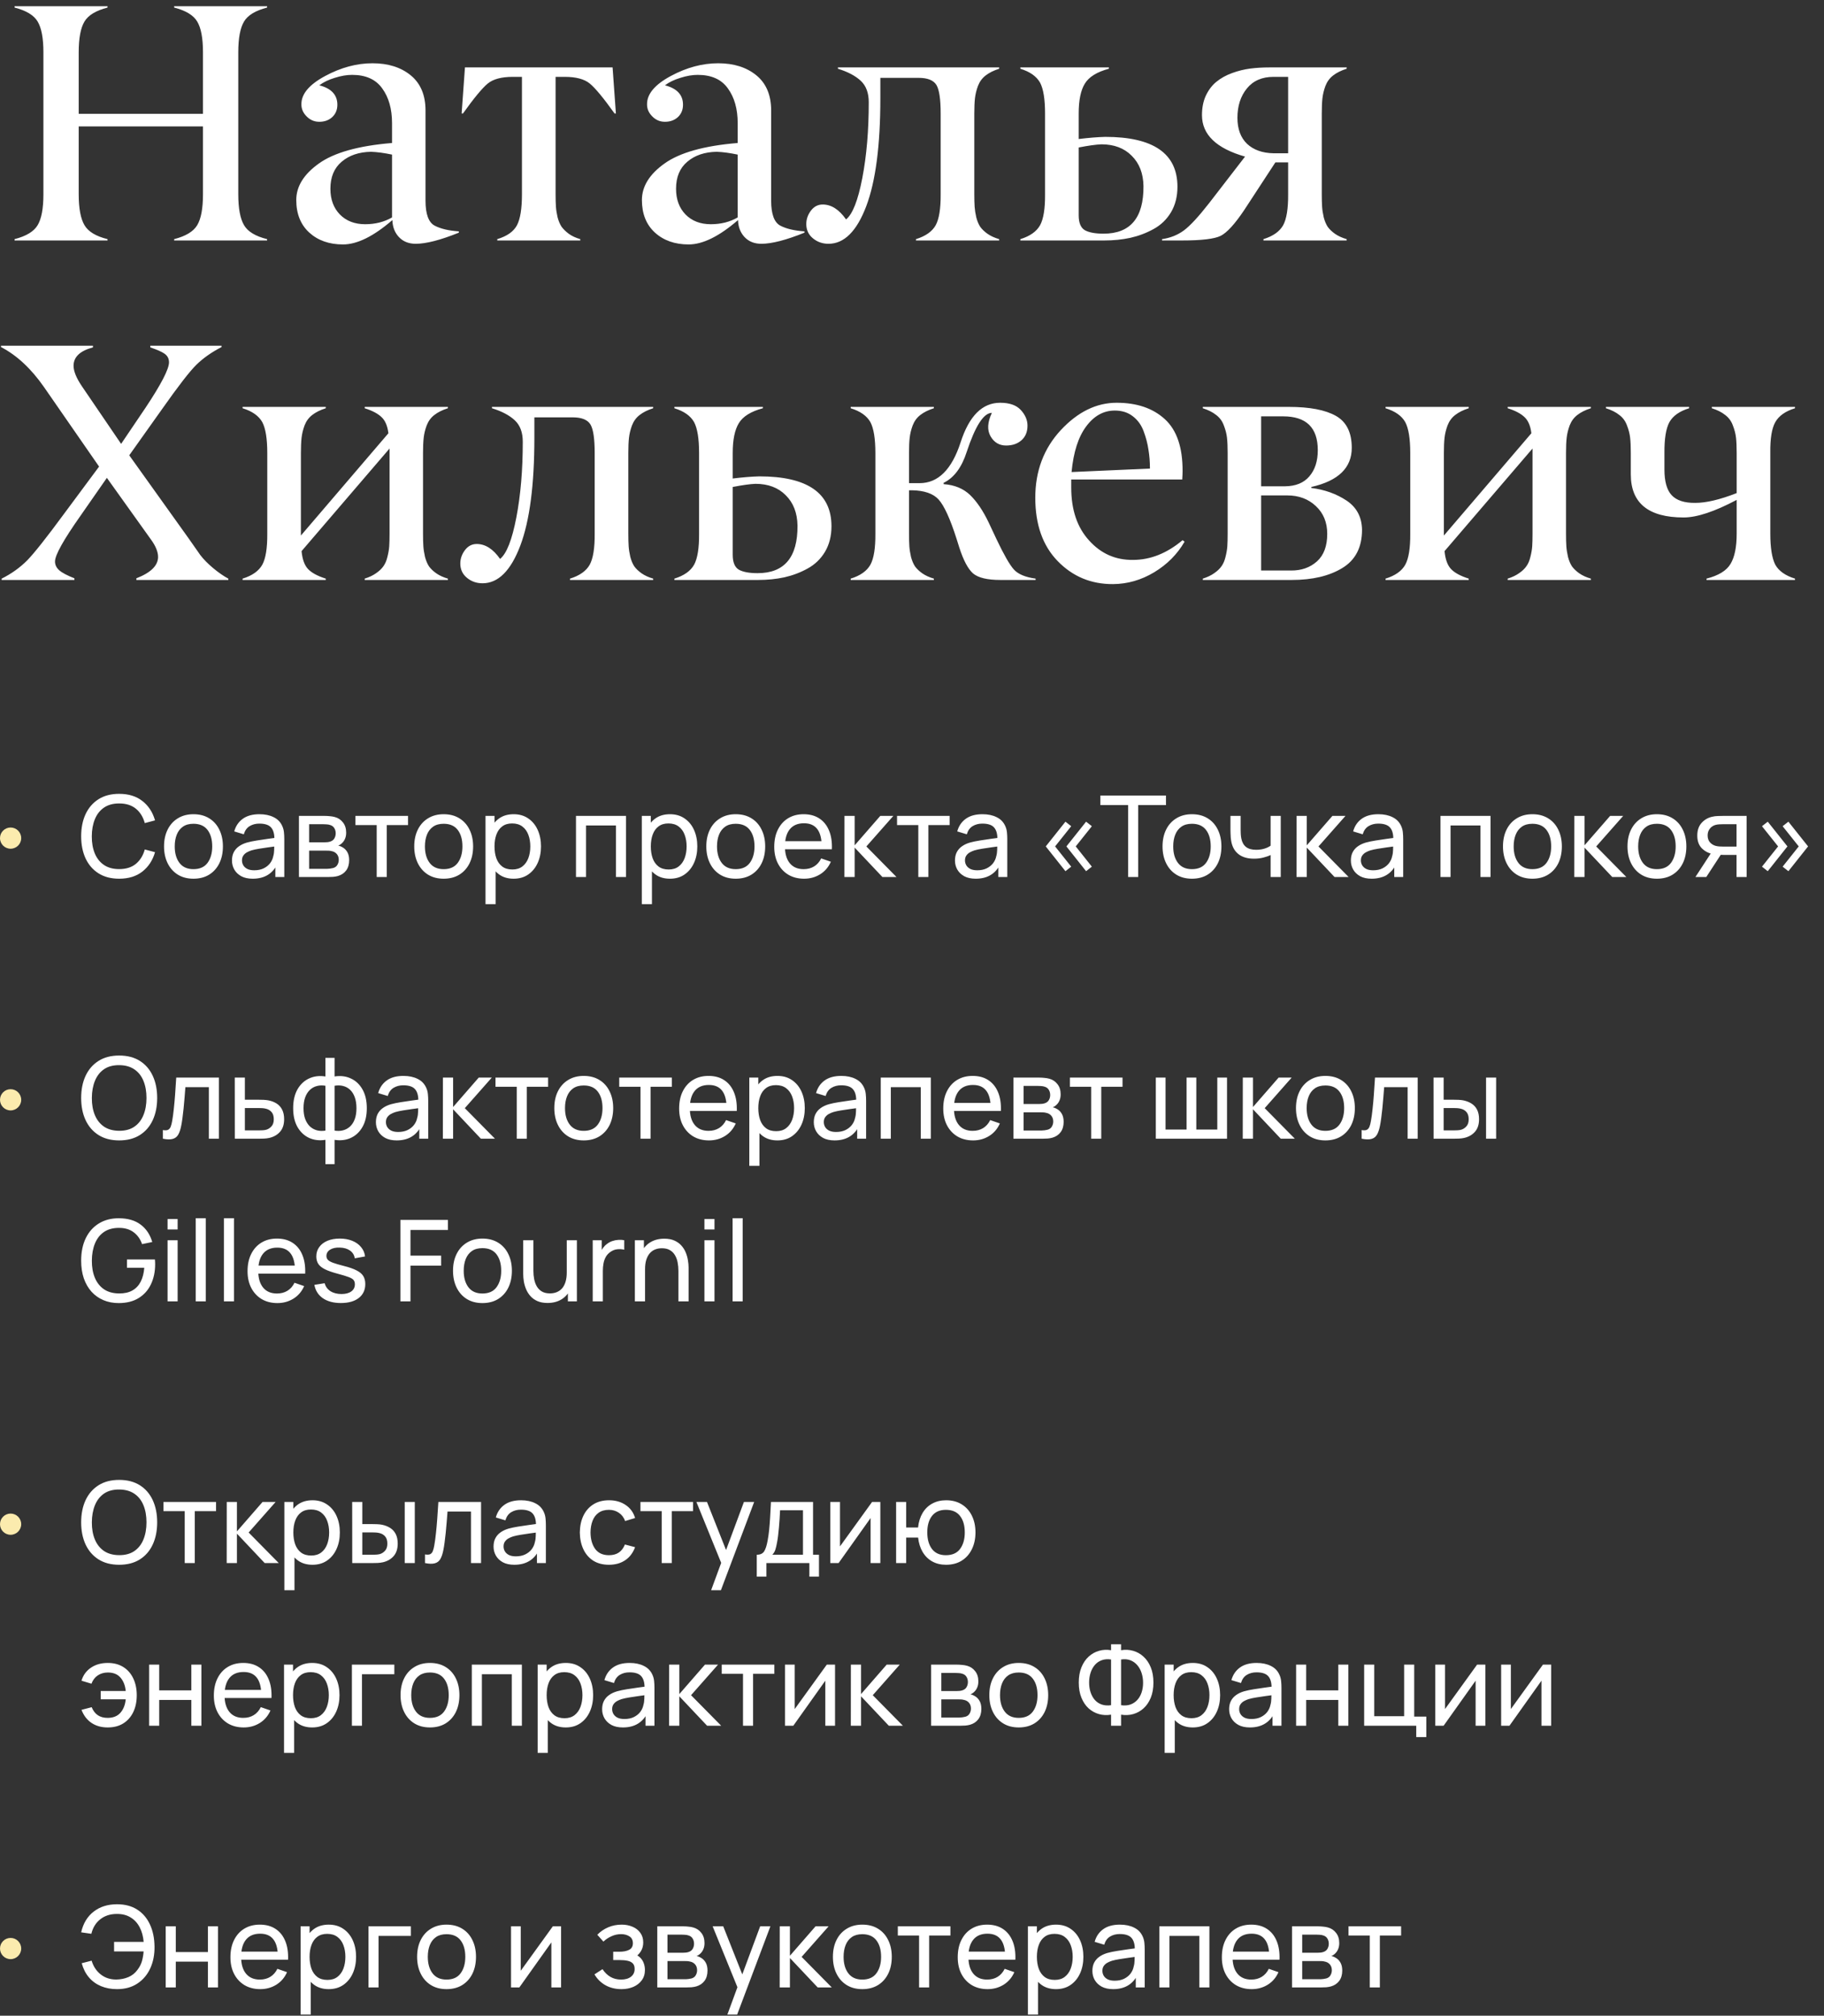 <?xml version="1.0" encoding="UTF-8"?> <svg xmlns="http://www.w3.org/2000/svg" width="258" height="285" viewBox="0 0 258 285" fill="none"><rect x="0" y="0" width="258" height="285" fill="#333333" stroke="none"/><path d="M37.781 33.812V34H24.633V33.812C26.273 33.391 27.359 32.734 27.891 31.844C28.438 30.938 28.711 29.477 28.711 27.461V17.875H11.133V27.461C11.133 29.461 11.406 30.922 11.953 31.844C12.484 32.75 13.57 33.406 15.211 33.812V34H2.062V33.812C3.703 33.391 4.789 32.734 5.32 31.844C5.867 30.938 6.141 29.477 6.141 27.461V7.398C6.141 5.398 5.867 3.945 5.32 3.039C4.789 2.148 3.703 1.492 2.062 1.07V0.883H15.211V1.07C13.57 1.492 12.484 2.148 11.953 3.039C11.406 3.945 11.133 5.398 11.133 7.398V16.094H28.711V7.398C28.711 5.398 28.438 3.945 27.891 3.039C27.359 2.148 26.273 1.492 24.633 1.07V0.883H37.781V1.07C36.141 1.492 35.055 2.148 34.523 3.039C33.977 3.945 33.703 5.398 33.703 7.398V27.461C33.703 29.461 33.977 30.922 34.523 31.844C35.055 32.75 36.141 33.406 37.781 33.812ZM55.453 30.742V21.859C54.344 21.625 53.352 21.492 52.477 21.461C50.773 21.492 49.391 21.961 48.328 22.867C47.266 23.758 46.734 25.031 46.734 26.688C46.734 28.188 47.18 29.398 48.07 30.32C48.977 31.242 50.172 31.703 51.656 31.703C53.078 31.703 54.344 31.383 55.453 30.742ZM41.906 28.281C41.906 26.359 42.969 24.641 45.094 23.125C47.25 21.578 50.703 20.609 55.453 20.219V17.43C55.453 15.414 54.992 13.773 54.07 12.508C53.164 11.227 51.742 10.586 49.805 10.586C49.039 10.586 48.219 10.727 47.344 11.008C46.469 11.273 45.742 11.625 45.164 12.062C46.867 12.5 47.719 13.414 47.719 14.805C47.719 15.523 47.477 16.109 46.992 16.562C46.508 17 45.898 17.219 45.164 17.219C44.461 17.219 43.859 16.961 43.359 16.445C42.859 15.945 42.617 15.367 42.633 14.711C42.633 13.273 43.75 11.953 45.984 10.75C48.219 9.547 50.453 8.945 52.688 8.945C54.906 8.945 56.711 9.516 58.102 10.656C59.492 11.797 60.188 13.453 60.188 15.625V28.375C60.188 30.281 60.625 31.461 61.5 31.914C62.344 32.352 63.477 32.617 64.898 32.711V32.898C62.305 33.945 60.273 34.469 58.805 34.469C57.82 34.469 57.031 34.156 56.438 33.531C55.844 32.906 55.531 32.102 55.5 31.117C52.844 33.414 50.516 34.562 48.516 34.562C46.562 34.562 44.969 34 43.734 32.875C42.516 31.75 41.906 30.219 41.906 28.281ZM82.078 33.812V34H70.336V33.812C71.727 33.391 72.656 32.734 73.125 31.844C73.594 30.953 73.828 29.492 73.828 27.461V10.867H72.539C70.945 10.867 69.766 11.18 69 11.805C68.219 12.445 67.047 13.859 65.484 16.047H65.297L65.766 9.531H86.648L87.117 16.047H86.93C85.367 13.859 84.195 12.445 83.414 11.805C82.648 11.18 81.469 10.867 79.875 10.867H78.586V27.461C78.586 28.164 78.602 28.75 78.633 29.219C78.664 29.672 78.742 30.172 78.867 30.719C79.008 31.25 79.195 31.695 79.43 32.055C79.68 32.398 80.023 32.734 80.461 33.062C80.898 33.375 81.438 33.625 82.078 33.812ZM104.344 30.742V21.859C103.234 21.625 102.242 21.492 101.367 21.461C99.664 21.492 98.281 21.961 97.219 22.867C96.156 23.758 95.625 25.031 95.625 26.688C95.625 28.188 96.07 29.398 96.961 30.32C97.867 31.242 99.062 31.703 100.547 31.703C101.969 31.703 103.234 31.383 104.344 30.742ZM90.797 28.281C90.797 26.359 91.859 24.641 93.984 23.125C96.141 21.578 99.594 20.609 104.344 20.219V17.43C104.344 15.414 103.883 13.773 102.961 12.508C102.055 11.227 100.633 10.586 98.695 10.586C97.93 10.586 97.109 10.727 96.234 11.008C95.359 11.273 94.633 11.625 94.055 12.062C95.758 12.5 96.609 13.414 96.609 14.805C96.609 15.523 96.367 16.109 95.883 16.562C95.398 17 94.789 17.219 94.055 17.219C93.352 17.219 92.75 16.961 92.25 16.445C91.75 15.945 91.508 15.367 91.523 14.711C91.523 13.273 92.641 11.953 94.875 10.75C97.109 9.547 99.344 8.945 101.578 8.945C103.797 8.945 105.602 9.516 106.992 10.656C108.383 11.797 109.078 13.453 109.078 15.625V28.375C109.078 30.281 109.516 31.461 110.391 31.914C111.234 32.352 112.367 32.617 113.789 32.711V32.898C111.195 33.945 109.164 34.469 107.695 34.469C106.711 34.469 105.922 34.156 105.328 33.531C104.734 32.906 104.422 32.102 104.391 31.117C101.734 33.414 99.406 34.562 97.406 34.562C95.453 34.562 93.859 34 92.625 32.875C91.406 31.75 90.797 30.219 90.797 28.281ZM141.328 33.812V34H129.562V33.812C130.922 33.391 131.852 32.734 132.352 31.844C132.836 30.953 133.07 29.492 133.055 27.461V16.047C133.055 14.047 132.859 12.711 132.469 12.039C132.062 11.352 131.219 11.008 129.938 11.008H124.523V13.891C124.523 20.547 123.859 25.633 122.531 29.148C121.188 32.695 119.406 34.469 117.188 34.469C116.344 34.469 115.609 34.211 114.984 33.695C114.359 33.18 114.047 32.508 114.047 31.68C114.047 30.992 114.266 30.359 114.703 29.781C115.141 29.203 115.695 28.914 116.367 28.914C117.586 28.914 118.688 29.617 119.672 31.023C120.594 30.289 121.359 28.344 121.969 25.188C122.578 22.031 122.883 18.453 122.883 14.453C122.883 13.141 122.508 12.133 121.758 11.43C121.008 10.727 119.93 10.156 118.523 9.719V9.531H141.328V9.719C140.547 9.969 139.906 10.289 139.406 10.68C138.922 11.055 138.562 11.547 138.328 12.156C138.109 12.75 137.969 13.328 137.906 13.891C137.844 14.438 137.812 15.156 137.812 16.047V27.461C137.812 28.18 137.828 28.773 137.859 29.242C137.891 29.695 137.969 30.195 138.094 30.742C138.234 31.273 138.422 31.719 138.656 32.078C138.906 32.422 139.25 32.75 139.688 33.062C140.141 33.375 140.688 33.625 141.328 33.812ZM156.188 34H144.328V33.812C145.688 33.391 146.617 32.734 147.117 31.844C147.602 30.953 147.836 29.492 147.82 27.461V16.047C147.82 14.031 147.586 12.578 147.117 11.688C146.617 10.797 145.688 10.141 144.328 9.719V9.531H156.844V9.719C155.156 10.172 154.023 10.875 153.445 11.828C152.867 12.766 152.578 14.172 152.578 16.047V19.656C153.984 19.484 155.234 19.383 156.328 19.352C163.141 19.352 166.547 21.703 166.547 26.406C166.547 27.781 166.242 28.984 165.633 30.016C165.023 31.031 164.203 31.82 163.172 32.383C162.156 32.945 161.062 33.359 159.891 33.625C158.734 33.875 157.5 34 156.188 34ZM152.578 20.852V30.438C152.578 31.5 152.867 32.203 153.445 32.547C154.039 32.875 154.922 33.039 156.094 33.039C159.891 33.039 161.773 30.797 161.742 26.312C161.711 24.516 161.156 23.086 160.078 22.023C159.016 20.945 157.586 20.406 155.789 20.406C155.023 20.438 153.953 20.586 152.578 20.852ZM180.141 21.672H182.203V10.867H180.141C178.516 10.867 177.258 11.414 176.367 12.508C175.477 13.602 175.031 14.984 175.031 16.656C175.031 18.234 175.484 19.461 176.391 20.336C177.312 21.195 178.562 21.641 180.141 21.672ZM190.477 33.812V34H178.711V33.812C180.07 33.391 181 32.734 181.5 31.844C181.984 30.953 182.219 29.492 182.203 27.461V22.961H180.398L175.969 29.734C174.656 31.688 173.555 32.891 172.664 33.344C171.789 33.781 169.961 34 167.18 34H164.367V33.812C165.539 33.641 166.562 33.234 167.438 32.594C168.328 31.938 169.523 30.648 171.023 28.727L176.109 22.141C172.047 20.984 170.016 19.031 170.016 16.281C170.016 15.219 170.203 14.289 170.578 13.492C170.969 12.68 171.469 12.031 172.078 11.547C172.688 11.047 173.422 10.641 174.281 10.328C175.141 10.016 175.992 9.805 176.836 9.695C177.695 9.586 178.609 9.531 179.578 9.531H190.477V9.719C189.695 9.969 189.055 10.289 188.555 10.68C188.07 11.055 187.711 11.547 187.477 12.156C187.258 12.75 187.117 13.328 187.055 13.891C186.992 14.438 186.961 15.156 186.961 16.047V27.461C186.961 28.18 186.977 28.773 187.008 29.242C187.039 29.695 187.117 30.195 187.242 30.742C187.383 31.273 187.57 31.719 187.805 32.078C188.055 32.422 188.398 32.75 188.836 33.062C189.289 33.375 189.836 33.625 190.477 33.812ZM32.297 81.812V82H19.289V81.766C21.336 80.969 22.359 79.961 22.359 78.742C22.359 78.023 22.023 77.203 21.352 76.281L15.117 67.562L11.414 72.883C8.977 76.336 7.766 78.508 7.781 79.398C7.781 79.867 7.984 80.281 8.391 80.641C8.781 80.984 9.492 81.359 10.523 81.766V82H0.234V81.812C1.609 81.125 2.812 80.266 3.844 79.234C4.859 78.188 6.586 76.008 9.023 72.695L14.016 65.969L6.234 54.742C4.406 52.117 2.375 50.227 0.141 49.07V48.883H13.148V49.117C11.32 49.602 10.406 50.469 10.406 51.719C10.406 52.484 10.797 53.445 11.578 54.602L17.133 62.758L20.602 57.625C22.805 54.312 23.906 52.18 23.906 51.227C23.906 50.711 23.695 50.305 23.273 50.008C22.898 49.742 22.227 49.445 21.258 49.117V48.883H31.336V49.07C29.914 49.805 28.727 50.641 27.773 51.578C26.82 52.516 25.211 54.594 22.945 57.812L18.281 64.375L26.695 76.141C27.68 77.562 28.227 78.344 28.336 78.484C28.805 79.094 29.414 79.711 30.164 80.336C30.914 80.961 31.625 81.453 32.297 81.812ZM63.352 81.812V82H51.586V81.812C52.227 81.609 52.766 81.352 53.203 81.039C53.656 80.727 54 80.398 54.234 80.055C54.484 79.711 54.672 79.273 54.797 78.742C54.938 78.195 55.023 77.695 55.055 77.242C55.086 76.773 55.102 76.18 55.102 75.461V63.414L42.656 77.922C42.766 79.078 43.07 79.922 43.57 80.453C44.07 80.984 44.906 81.438 46.078 81.812V82H34.312V81.812C35.672 81.391 36.602 80.734 37.102 79.844C37.586 78.953 37.82 77.492 37.805 75.461V64.047C37.805 62.031 37.57 60.578 37.102 59.688C36.602 58.797 35.672 58.141 34.312 57.719V57.531H46.078V57.719C45.297 57.969 44.656 58.289 44.156 58.68C43.672 59.055 43.312 59.547 43.078 60.156C42.859 60.75 42.719 61.328 42.656 61.891C42.594 62.438 42.562 63.156 42.562 64.047V75.719L54.938 61.258C54.812 60.227 54.492 59.469 53.977 58.984C53.461 58.484 52.664 58.062 51.586 57.719V57.531H63.352V57.719C62.57 57.969 61.93 58.289 61.43 58.68C60.945 59.055 60.586 59.547 60.352 60.156C60.133 60.75 59.992 61.328 59.93 61.891C59.867 62.438 59.836 63.156 59.836 64.047V75.461C59.836 76.18 59.852 76.773 59.883 77.242C59.914 77.695 59.992 78.195 60.117 78.742C60.258 79.273 60.445 79.719 60.68 80.078C60.93 80.422 61.273 80.75 61.711 81.062C62.164 81.375 62.711 81.625 63.352 81.812ZM92.391 81.812V82H80.625V81.812C81.984 81.391 82.914 80.734 83.414 79.844C83.898 78.953 84.133 77.492 84.117 75.461V64.047C84.117 62.047 83.922 60.711 83.531 60.039C83.125 59.352 82.281 59.008 81 59.008H75.586V61.891C75.586 68.547 74.922 73.633 73.594 77.148C72.25 80.695 70.469 82.469 68.25 82.469C67.406 82.469 66.672 82.211 66.047 81.695C65.422 81.18 65.109 80.508 65.109 79.68C65.109 78.992 65.328 78.359 65.766 77.781C66.203 77.203 66.758 76.914 67.43 76.914C68.648 76.914 69.75 77.617 70.734 79.023C71.656 78.289 72.422 76.344 73.031 73.188C73.641 70.031 73.945 66.453 73.945 62.453C73.945 61.141 73.57 60.133 72.82 59.43C72.07 58.727 70.992 58.156 69.586 57.719V57.531H92.391V57.719C91.609 57.969 90.969 58.289 90.469 58.68C89.984 59.055 89.625 59.547 89.391 60.156C89.172 60.75 89.031 61.328 88.969 61.891C88.906 62.438 88.875 63.156 88.875 64.047V75.461C88.875 76.18 88.891 76.773 88.922 77.242C88.953 77.695 89.031 78.195 89.156 78.742C89.297 79.273 89.484 79.719 89.719 80.078C89.969 80.422 90.312 80.75 90.75 81.062C91.203 81.375 91.75 81.625 92.391 81.812ZM107.25 82H95.391V81.812C96.75 81.391 97.68 80.734 98.18 79.844C98.664 78.953 98.898 77.492 98.883 75.461V64.047C98.883 62.031 98.648 60.578 98.18 59.688C97.68 58.797 96.75 58.141 95.391 57.719V57.531H107.906V57.719C106.219 58.172 105.086 58.875 104.508 59.828C103.93 60.766 103.641 62.172 103.641 64.047V67.656C105.047 67.484 106.297 67.383 107.391 67.352C114.203 67.352 117.609 69.703 117.609 74.406C117.609 75.781 117.305 76.984 116.695 78.016C116.086 79.031 115.266 79.82 114.234 80.383C113.219 80.945 112.125 81.359 110.953 81.625C109.797 81.875 108.562 82 107.25 82ZM103.641 68.852V78.438C103.641 79.5 103.93 80.203 104.508 80.547C105.102 80.875 105.984 81.039 107.156 81.039C110.953 81.039 112.836 78.797 112.805 74.312C112.773 72.516 112.219 71.086 111.141 70.023C110.078 68.945 108.648 68.406 106.852 68.406C106.086 68.438 105.016 68.586 103.641 68.852ZM146.484 81.812V82H141.492C139.664 82 138.383 81.695 137.648 81.086C136.93 80.461 136.273 79.227 135.68 77.383L135.305 76.188C134.398 73.344 133.547 71.484 132.75 70.609C131.984 69.781 130.734 69.352 129 69.32H128.578V75.461C128.578 76.18 128.594 76.773 128.625 77.242C128.656 77.695 128.734 78.195 128.859 78.742C129 79.273 129.188 79.719 129.422 80.078C129.672 80.422 130.016 80.75 130.453 81.062C130.906 81.375 131.453 81.625 132.094 81.812V82H120.328V81.812C121.688 81.391 122.617 80.734 123.117 79.844C123.602 78.953 123.836 77.492 123.82 75.461V64.047C123.82 62.031 123.586 60.578 123.117 59.688C122.617 58.797 121.688 58.141 120.328 57.719V57.531H132.094V57.719C131.312 57.969 130.672 58.289 130.172 58.68C129.688 59.055 129.328 59.547 129.094 60.156C128.875 60.75 128.734 61.328 128.672 61.891C128.609 62.438 128.578 63.156 128.578 64.047V68.312H130.078C132.688 68.312 134.617 66.398 135.867 62.57C137.07 58.82 138.938 56.945 141.469 56.945C142.781 56.945 143.75 57.281 144.375 57.953C145.016 58.641 145.336 59.383 145.336 60.18C145.336 61.055 145.055 61.742 144.492 62.242C143.93 62.742 143.203 62.992 142.312 62.992C141.344 62.992 140.609 62.555 140.109 61.68C139.609 60.805 139.672 59.703 140.297 58.375C139.141 58.375 137.953 60.219 136.734 63.906C136.031 66.094 134.945 67.547 133.477 68.266V68.453C135.023 68.562 136.273 69.078 137.227 70C138.18 70.922 139.055 72.219 139.852 73.891L140.953 76.234C141.984 78.406 142.797 79.828 143.391 80.5C143.984 81.172 145.016 81.609 146.484 81.812ZM157.688 58.047C156.094 58.047 154.742 58.797 153.633 60.297C152.523 61.781 151.836 63.93 151.57 66.742L162.656 66.25C162.656 65.312 162.586 64.422 162.445 63.578C162.32 62.719 162.094 61.852 161.766 60.977C161.438 60.086 160.922 59.375 160.219 58.844C159.531 58.312 158.688 58.047 157.688 58.047ZM149.602 79.328C147.492 77.156 146.438 74.172 146.438 70.375C146.438 66.594 147.641 63.406 150.047 60.812C152.453 58.234 155.086 56.945 157.945 56.945C160.805 56.945 163.078 57.719 164.766 59.266C166.453 60.812 167.289 63.258 167.273 66.602C167.273 66.898 167.258 67.297 167.227 67.797H151.523V68.945C151.523 72.086 152.367 74.578 154.055 76.422C155.727 78.281 157.797 79.195 160.266 79.164C162.719 79.164 165.055 78.234 167.273 76.375L167.555 76.586C166.523 78.367 165.086 79.812 163.242 80.922C161.414 82.016 159.477 82.57 157.43 82.586C154.336 82.602 151.727 81.516 149.602 79.328ZM182.719 82H170.133V81.812C170.773 81.609 171.312 81.352 171.75 81.039C172.203 80.727 172.547 80.398 172.781 80.055C173.031 79.711 173.219 79.273 173.344 78.742C173.484 78.195 173.57 77.695 173.602 77.242C173.633 76.773 173.648 76.18 173.648 75.461V64.047C173.648 63.156 173.617 62.438 173.555 61.891C173.492 61.328 173.344 60.75 173.109 60.156C172.891 59.547 172.531 59.055 172.031 58.68C171.547 58.289 170.914 57.969 170.133 57.719V57.531H182.32C185.242 57.531 187.453 57.953 188.953 58.797C190.453 59.641 191.203 61.148 191.203 63.32C191.203 66.148 189.297 67.992 185.484 68.852V68.992C187.375 69.227 189.047 69.828 190.5 70.797C191.906 71.75 192.625 73.117 192.656 74.898C192.656 77.383 191.727 79.188 189.867 80.312C188.023 81.438 185.641 82 182.719 82ZM178.383 58.867V68.758H181.758C183.273 68.742 184.422 68.273 185.203 67.352C186 66.43 186.398 65.195 186.398 63.648C186.398 60.461 184.766 58.867 181.5 58.867H178.383ZM178.383 70.047V80.664H182.602C184.07 80.68 185.297 80.25 186.281 79.375C187.25 78.5 187.734 77.203 187.734 75.484C187.734 73.859 187.195 72.547 186.117 71.547C185.055 70.547 183.711 70.047 182.086 70.047H178.383ZM225.023 81.812V82H213.258V81.812C213.898 81.609 214.438 81.352 214.875 81.039C215.328 80.727 215.672 80.398 215.906 80.055C216.156 79.711 216.344 79.273 216.469 78.742C216.609 78.195 216.695 77.695 216.727 77.242C216.758 76.773 216.773 76.18 216.773 75.461V63.414L204.328 77.922C204.438 79.078 204.742 79.922 205.242 80.453C205.742 80.984 206.578 81.438 207.75 81.812V82H195.984V81.812C197.344 81.391 198.273 80.734 198.773 79.844C199.258 78.953 199.492 77.492 199.477 75.461V64.047C199.477 62.031 199.242 60.578 198.773 59.688C198.273 58.797 197.344 58.141 195.984 57.719V57.531H207.75V57.719C206.969 57.969 206.328 58.289 205.828 58.68C205.344 59.055 204.984 59.547 204.75 60.156C204.531 60.75 204.391 61.328 204.328 61.891C204.266 62.438 204.234 63.156 204.234 64.047V75.719L216.609 61.258C216.484 60.227 216.164 59.469 215.648 58.984C215.133 58.484 214.336 58.062 213.258 57.719V57.531H225.023V57.719C224.242 57.969 223.602 58.289 223.102 58.68C222.617 59.055 222.258 59.547 222.023 60.156C221.805 60.75 221.664 61.328 221.602 61.891C221.539 62.438 221.508 63.156 221.508 64.047V75.461C221.508 76.18 221.523 76.773 221.555 77.242C221.586 77.695 221.664 78.195 221.789 78.742C221.93 79.273 222.117 79.719 222.352 80.078C222.602 80.422 222.945 80.75 223.383 81.062C223.836 81.375 224.383 81.625 225.023 81.812ZM253.898 81.812V82H241.383V81.812C243.086 81.375 244.219 80.68 244.781 79.727C245.359 78.773 245.648 77.352 245.648 75.461V70.68C242.523 72.336 240.023 73.164 238.148 73.164C233.164 73.164 230.672 71.133 230.672 67.07V64.047C230.672 63.156 230.641 62.438 230.578 61.891C230.516 61.328 230.367 60.75 230.133 60.156C229.914 59.547 229.555 59.055 229.055 58.68C228.57 58.289 227.938 57.969 227.156 57.719V57.531H238.922V57.719C237.562 58.141 236.633 58.797 236.133 59.688C235.648 60.578 235.414 62.031 235.43 64.047V66.391C235.43 68.062 235.766 69.266 236.438 70C237.125 70.75 238.242 71.117 239.789 71.102C241.336 71.102 243.289 70.641 245.648 69.719V64.047C245.648 63.156 245.617 62.438 245.555 61.891C245.492 61.328 245.344 60.75 245.109 60.156C244.891 59.547 244.531 59.055 244.031 58.68C243.547 58.289 242.914 57.969 242.133 57.719V57.531H253.898V57.719C252.539 58.141 251.609 58.797 251.109 59.688C250.609 60.578 250.375 62.031 250.406 64.047V75.461C250.406 77.461 250.641 78.922 251.109 79.844C251.609 80.734 252.539 81.391 253.898 81.812Z" fill="white"></path><path d="M16.856 124.24C15.709 124.24 14.736 123.987 13.936 123.48C13.136 122.973 12.525 122.269 12.104 121.368C11.688 120.467 11.48 119.424 11.48 118.24C11.48 117.056 11.688 116.013 12.104 115.112C12.525 114.211 13.136 113.507 13.936 113C14.736 112.493 15.709 112.24 16.856 112.24C18.189 112.24 19.285 112.579 20.144 113.256C21.008 113.933 21.603 114.845 21.928 115.992L20.48 116.376C20.245 115.517 19.827 114.84 19.224 114.344C18.621 113.848 17.832 113.6 16.856 113.6C15.997 113.6 15.283 113.795 14.712 114.184C14.141 114.573 13.712 115.117 13.424 115.816C13.136 116.509 12.989 117.317 12.984 118.24C12.979 119.157 13.12 119.965 13.408 120.664C13.696 121.357 14.128 121.901 14.704 122.296C15.28 122.685 15.997 122.88 16.856 122.88C17.832 122.88 18.621 122.632 19.224 122.136C19.827 121.635 20.245 120.957 20.48 120.104L21.928 120.488C21.603 121.629 21.008 122.541 20.144 123.224C19.285 123.901 18.189 124.24 16.856 124.24ZM27.363 124.24C26.504 124.24 25.762 124.045 25.139 123.656C24.52 123.267 24.043 122.728 23.706 122.04C23.37 121.352 23.203 120.563 23.203 119.672C23.203 118.765 23.373 117.971 23.715 117.288C24.056 116.605 24.538 116.075 25.163 115.696C25.787 115.312 26.52 115.12 27.363 115.12C28.227 115.12 28.971 115.315 29.595 115.704C30.218 116.088 30.696 116.624 31.026 117.312C31.363 117.995 31.53 118.781 31.53 119.672C31.53 120.573 31.363 121.368 31.026 122.056C30.691 122.739 30.21 123.275 29.587 123.664C28.962 124.048 28.221 124.24 27.363 124.24ZM27.363 122.888C28.259 122.888 28.925 122.589 29.363 121.992C29.8 121.395 30.018 120.621 30.018 119.672C30.018 118.696 29.797 117.92 29.355 117.344C28.912 116.763 28.248 116.472 27.363 116.472C26.76 116.472 26.264 116.608 25.875 116.88C25.485 117.152 25.195 117.528 25.003 118.008C24.811 118.488 24.715 119.043 24.715 119.672C24.715 120.643 24.939 121.421 25.387 122.008C25.834 122.595 26.493 122.888 27.363 122.888ZM35.748 124.24C35.102 124.24 34.561 124.123 34.124 123.888C33.692 123.648 33.364 123.333 33.14 122.944C32.921 122.555 32.812 122.128 32.812 121.664C32.812 121.211 32.897 120.819 33.068 120.488C33.244 120.152 33.489 119.875 33.804 119.656C34.118 119.432 34.495 119.256 34.932 119.128C35.343 119.016 35.801 118.92 36.308 118.84C36.82 118.755 37.337 118.677 37.86 118.608C38.383 118.539 38.87 118.472 39.324 118.408L38.812 118.704C38.828 117.936 38.673 117.368 38.348 117C38.028 116.632 37.473 116.448 36.684 116.448C36.161 116.448 35.703 116.568 35.308 116.808C34.919 117.043 34.644 117.427 34.484 117.96L33.132 117.552C33.34 116.795 33.742 116.2 34.34 115.768C34.937 115.336 35.724 115.12 36.7 115.12C37.484 115.12 38.156 115.261 38.716 115.544C39.281 115.821 39.687 116.243 39.932 116.808C40.054 117.075 40.132 117.365 40.164 117.68C40.196 117.989 40.212 118.315 40.212 118.656V124H38.948V121.928L39.244 122.12C38.919 122.819 38.462 123.347 37.876 123.704C37.294 124.061 36.585 124.24 35.748 124.24ZM35.964 123.048C36.476 123.048 36.919 122.957 37.292 122.776C37.67 122.589 37.974 122.347 38.204 122.048C38.433 121.744 38.583 121.413 38.652 121.056C38.732 120.789 38.775 120.493 38.78 120.168C38.791 119.837 38.796 119.584 38.796 119.408L39.292 119.624C38.828 119.688 38.372 119.749 37.924 119.808C37.476 119.867 37.052 119.931 36.652 120C36.252 120.064 35.892 120.141 35.572 120.232C35.337 120.307 35.116 120.403 34.908 120.52C34.705 120.637 34.54 120.789 34.412 120.976C34.289 121.157 34.228 121.384 34.228 121.656C34.228 121.891 34.286 122.115 34.404 122.328C34.526 122.541 34.713 122.715 34.964 122.848C35.22 122.981 35.553 123.048 35.964 123.048ZM42.284 124V115.36H45.964C46.182 115.36 46.417 115.373 46.668 115.4C46.924 115.421 47.156 115.461 47.364 115.52C47.828 115.643 48.209 115.896 48.508 116.28C48.812 116.659 48.964 117.139 48.964 117.72C48.964 118.045 48.913 118.328 48.812 118.568C48.716 118.808 48.577 119.016 48.396 119.192C48.316 119.272 48.228 119.344 48.132 119.408C48.036 119.472 47.94 119.523 47.844 119.56C48.031 119.592 48.22 119.664 48.412 119.776C48.716 119.941 48.953 120.173 49.124 120.472C49.3 120.771 49.388 121.152 49.388 121.616C49.388 122.203 49.246 122.688 48.964 123.072C48.681 123.451 48.292 123.712 47.796 123.856C47.588 123.915 47.358 123.955 47.108 123.976C46.857 123.992 46.614 124 46.38 124H42.284ZM43.724 122.84H46.3C46.412 122.84 46.545 122.829 46.7 122.808C46.86 122.787 47.001 122.76 47.124 122.728C47.401 122.648 47.601 122.499 47.724 122.28C47.852 122.061 47.916 121.824 47.916 121.568C47.916 121.227 47.82 120.949 47.628 120.736C47.441 120.523 47.193 120.389 46.884 120.336C46.772 120.304 46.649 120.285 46.516 120.28C46.388 120.275 46.273 120.272 46.172 120.272H43.724V122.84ZM43.724 119.096H45.868C46.017 119.096 46.175 119.088 46.34 119.072C46.505 119.051 46.649 119.016 46.772 118.968C47.017 118.877 47.196 118.728 47.308 118.52C47.425 118.307 47.484 118.075 47.484 117.824C47.484 117.547 47.42 117.304 47.292 117.096C47.169 116.883 46.98 116.736 46.724 116.656C46.553 116.592 46.361 116.557 46.148 116.552C45.94 116.541 45.806 116.536 45.748 116.536H43.724V119.096ZM53.283 124V116.656H50.275V115.36H57.715V116.656H54.707V124H53.283ZM62.753 124.24C61.895 124.24 61.153 124.045 60.529 123.656C59.91 123.267 59.433 122.728 59.097 122.04C58.761 121.352 58.593 120.563 58.593 119.672C58.593 118.765 58.764 117.971 59.105 117.288C59.447 116.605 59.929 116.075 60.553 115.696C61.177 115.312 61.91 115.12 62.753 115.12C63.617 115.12 64.361 115.315 64.985 115.704C65.609 116.088 66.087 116.624 66.417 117.312C66.753 117.995 66.921 118.781 66.921 119.672C66.921 120.573 66.753 121.368 66.417 122.056C66.081 122.739 65.601 123.275 64.977 123.664C64.353 124.048 63.612 124.24 62.753 124.24ZM62.753 122.888C63.649 122.888 64.316 122.589 64.753 121.992C65.191 121.395 65.409 120.621 65.409 119.672C65.409 118.696 65.188 117.92 64.745 117.344C64.302 116.763 63.639 116.472 62.753 116.472C62.151 116.472 61.654 116.608 61.265 116.88C60.876 117.152 60.585 117.528 60.393 118.008C60.201 118.488 60.105 119.043 60.105 119.672C60.105 120.643 60.329 121.421 60.777 122.008C61.225 122.595 61.884 122.888 62.753 122.888ZM72.65 124.24C71.84 124.24 71.157 124.04 70.603 123.64C70.048 123.235 69.626 122.688 69.338 122C69.056 121.307 68.915 120.531 68.915 119.672C68.915 118.803 69.056 118.024 69.338 117.336C69.626 116.648 70.048 116.107 70.603 115.712C71.162 115.317 71.848 115.12 72.659 115.12C73.459 115.12 74.147 115.32 74.722 115.72C75.304 116.115 75.749 116.656 76.058 117.344C76.368 118.032 76.522 118.808 76.522 119.672C76.522 120.536 76.368 121.312 76.058 122C75.749 122.688 75.304 123.235 74.722 123.64C74.147 124.04 73.456 124.24 72.65 124.24ZM68.674 127.84V115.36H69.947V121.72H70.106V127.84H68.674ZM72.475 122.936C73.045 122.936 73.517 122.792 73.891 122.504C74.264 122.216 74.544 121.827 74.731 121.336C74.917 120.84 75.01 120.285 75.01 119.672C75.01 119.064 74.917 118.515 74.731 118.024C74.549 117.533 74.266 117.144 73.882 116.856C73.504 116.568 73.021 116.424 72.434 116.424C71.874 116.424 71.41 116.563 71.043 116.84C70.674 117.112 70.4 117.493 70.219 117.984C70.037 118.469 69.947 119.032 69.947 119.672C69.947 120.301 70.034 120.864 70.21 121.36C70.392 121.851 70.669 122.237 71.043 122.52C71.416 122.797 71.893 122.936 72.475 122.936ZM81.471 124V115.36H88.551V124H87.127V116.712H82.895V124H81.471ZM94.76 124.24C93.949 124.24 93.266 124.04 92.712 123.64C92.157 123.235 91.736 122.688 91.448 122C91.165 121.307 91.024 120.531 91.024 119.672C91.024 118.803 91.165 118.024 91.448 117.336C91.736 116.648 92.157 116.107 92.712 115.712C93.272 115.317 93.957 115.12 94.768 115.12C95.568 115.12 96.256 115.32 96.832 115.72C97.413 116.115 97.859 116.656 98.168 117.344C98.477 118.032 98.632 118.808 98.632 119.672C98.632 120.536 98.477 121.312 98.168 122C97.859 122.688 97.413 123.235 96.832 123.64C96.256 124.04 95.565 124.24 94.76 124.24ZM90.784 127.84V115.36H92.056V121.72H92.216V127.84H90.784ZM94.584 122.936C95.154 122.936 95.626 122.792 96 122.504C96.373 122.216 96.653 121.827 96.84 121.336C97.026 120.84 97.12 120.285 97.12 119.672C97.12 119.064 97.026 118.515 96.84 118.024C96.659 117.533 96.376 117.144 95.992 116.856C95.613 116.568 95.13 116.424 94.544 116.424C93.984 116.424 93.52 116.563 93.152 116.84C92.784 117.112 92.509 117.493 92.328 117.984C92.147 118.469 92.056 119.032 92.056 119.672C92.056 120.301 92.144 120.864 92.32 121.36C92.501 121.851 92.778 122.237 93.152 122.52C93.525 122.797 94.002 122.936 94.584 122.936ZM104.066 124.24C103.207 124.24 102.466 124.045 101.842 123.656C101.223 123.267 100.746 122.728 100.41 122.04C100.074 121.352 99.906 120.563 99.906 119.672C99.906 118.765 100.076 117.971 100.418 117.288C100.759 116.605 101.242 116.075 101.866 115.696C102.49 115.312 103.223 115.12 104.066 115.12C104.93 115.12 105.674 115.315 106.298 115.704C106.922 116.088 107.399 116.624 107.73 117.312C108.066 117.995 108.234 118.781 108.234 119.672C108.234 120.573 108.066 121.368 107.73 122.056C107.394 122.739 106.914 123.275 106.29 123.664C105.666 124.048 104.924 124.24 104.066 124.24ZM104.066 122.888C104.962 122.888 105.628 122.589 106.066 121.992C106.503 121.395 106.722 120.621 106.722 119.672C106.722 118.696 106.5 117.92 106.058 117.344C105.615 116.763 104.951 116.472 104.066 116.472C103.463 116.472 102.967 116.608 102.578 116.88C102.188 117.152 101.898 117.528 101.706 118.008C101.514 118.488 101.418 119.043 101.418 119.672C101.418 120.643 101.642 121.421 102.09 122.008C102.538 122.595 103.196 122.888 104.066 122.888ZM113.739 124.24C112.891 124.24 112.15 124.053 111.515 123.68C110.886 123.301 110.395 122.776 110.043 122.104C109.691 121.427 109.515 120.637 109.515 119.736C109.515 118.792 109.688 117.976 110.035 117.288C110.382 116.595 110.864 116.061 111.483 115.688C112.107 115.309 112.838 115.12 113.675 115.12C114.544 115.12 115.283 115.32 115.891 115.72C116.504 116.12 116.963 116.691 117.267 117.432C117.576 118.173 117.71 119.056 117.667 120.08H116.227V119.568C116.211 118.507 115.995 117.715 115.579 117.192C115.163 116.664 114.544 116.4 113.723 116.4C112.843 116.4 112.174 116.683 111.715 117.248C111.256 117.813 111.027 118.624 111.027 119.68C111.027 120.699 111.256 121.488 111.715 122.048C112.174 122.608 112.827 122.888 113.675 122.888C114.246 122.888 114.742 122.757 115.163 122.496C115.584 122.235 115.915 121.859 116.155 121.368L117.523 121.84C117.187 122.603 116.68 123.195 116.003 123.616C115.331 124.032 114.576 124.24 113.739 124.24ZM110.547 120.08V118.936H116.931V120.08H110.547ZM119.44 124L119.448 115.36H120.888V119.52L124.512 115.36H126.36L122.544 119.68L126.808 124H124.816L120.888 119.84V124H119.44ZM129.892 124V116.656H126.884V115.36H134.324V116.656H131.316V124H129.892ZM138.014 124.24C137.368 124.24 136.827 124.123 136.39 123.888C135.958 123.648 135.63 123.333 135.406 122.944C135.187 122.555 135.078 122.128 135.078 121.664C135.078 121.211 135.163 120.819 135.334 120.488C135.51 120.152 135.755 119.875 136.07 119.656C136.384 119.432 136.76 119.256 137.198 119.128C137.608 119.016 138.067 118.92 138.574 118.84C139.086 118.755 139.603 118.677 140.126 118.608C140.648 118.539 141.136 118.472 141.59 118.408L141.078 118.704C141.094 117.936 140.939 117.368 140.614 117C140.294 116.632 139.739 116.448 138.95 116.448C138.427 116.448 137.968 116.568 137.574 116.808C137.184 117.043 136.91 117.427 136.75 117.96L135.398 117.552C135.606 116.795 136.008 116.2 136.606 115.768C137.203 115.336 137.99 115.12 138.966 115.12C139.75 115.12 140.422 115.261 140.982 115.544C141.547 115.821 141.952 116.243 142.198 116.808C142.32 117.075 142.398 117.365 142.43 117.68C142.462 117.989 142.477 118.315 142.477 118.656V124H141.214V121.928L141.51 122.12C141.184 122.819 140.728 123.347 140.142 123.704C139.56 124.061 138.851 124.24 138.014 124.24ZM138.23 123.048C138.742 123.048 139.184 122.957 139.558 122.776C139.936 122.589 140.24 122.347 140.47 122.048C140.699 121.744 140.848 121.413 140.918 121.056C140.998 120.789 141.04 120.493 141.046 120.168C141.056 119.837 141.062 119.584 141.062 119.408L141.558 119.624C141.094 119.688 140.638 119.749 140.19 119.808C139.742 119.867 139.318 119.931 138.918 120C138.518 120.064 138.158 120.141 137.838 120.232C137.603 120.307 137.382 120.403 137.174 120.52C136.971 120.637 136.806 120.789 136.678 120.976C136.555 121.157 136.493 121.384 136.493 121.656C136.493 121.891 136.552 122.115 136.67 122.328C136.792 122.541 136.979 122.715 137.23 122.848C137.486 122.981 137.819 123.048 138.23 123.048ZM153.625 123.176L150.841 119.672L153.625 116.176L154.441 116.816L152.161 119.672L154.441 122.536L153.625 123.176ZM150.705 123.176L147.921 119.672L150.705 116.176L151.521 116.816L149.241 119.672L151.521 122.536L150.705 123.176ZM159.572 124V113.832H155.644V112.48H164.924V113.832H160.996V124H159.572ZM168.597 124.24C167.738 124.24 166.997 124.045 166.373 123.656C165.754 123.267 165.277 122.728 164.941 122.04C164.605 121.352 164.437 120.563 164.437 119.672C164.437 118.765 164.608 117.971 164.949 117.288C165.29 116.605 165.773 116.075 166.397 115.696C167.021 115.312 167.754 115.12 168.597 115.12C169.461 115.12 170.205 115.315 170.829 115.704C171.453 116.088 171.93 116.624 172.261 117.312C172.597 117.995 172.765 118.781 172.765 119.672C172.765 120.573 172.597 121.368 172.261 122.056C171.925 122.739 171.445 123.275 170.821 123.664C170.197 124.048 169.456 124.24 168.597 124.24ZM168.597 122.888C169.493 122.888 170.16 122.589 170.597 121.992C171.034 121.395 171.253 120.621 171.253 119.672C171.253 118.696 171.032 117.92 170.589 117.344C170.146 116.763 169.482 116.472 168.597 116.472C167.994 116.472 167.498 116.608 167.109 116.88C166.72 117.152 166.429 117.528 166.237 118.008C166.045 118.488 165.949 119.043 165.949 119.672C165.949 120.643 166.173 121.421 166.621 122.008C167.069 122.595 167.728 122.888 168.597 122.888ZM179.726 124V120.888C179.438 121.032 179.089 121.155 178.678 121.256C178.273 121.357 177.838 121.408 177.374 121.408C176.494 121.408 175.785 121.211 175.246 120.816C174.708 120.421 174.356 119.853 174.19 119.112C174.142 118.888 174.108 118.656 174.086 118.416C174.07 118.176 174.06 117.957 174.054 117.76C174.049 117.563 174.046 117.419 174.046 117.328V115.36H175.486V117.328C175.486 117.483 175.492 117.675 175.502 117.904C175.513 118.128 175.54 118.347 175.582 118.56C175.689 119.088 175.91 119.485 176.246 119.752C176.588 120.019 177.068 120.152 177.686 120.152C178.102 120.152 178.486 120.099 178.838 119.992C179.19 119.885 179.486 119.744 179.726 119.568V115.36H181.158V124H179.726ZM183.393 124L183.401 115.36H184.841V119.52L188.465 115.36H190.313L186.497 119.68L190.761 124H188.769L184.841 119.84V124H183.393ZM194.014 124.24C193.368 124.24 192.827 124.123 192.39 123.888C191.958 123.648 191.63 123.333 191.406 122.944C191.187 122.555 191.078 122.128 191.078 121.664C191.078 121.211 191.163 120.819 191.334 120.488C191.51 120.152 191.755 119.875 192.07 119.656C192.384 119.432 192.76 119.256 193.198 119.128C193.608 119.016 194.067 118.92 194.574 118.84C195.086 118.755 195.603 118.677 196.126 118.608C196.648 118.539 197.136 118.472 197.59 118.408L197.078 118.704C197.094 117.936 196.939 117.368 196.614 117C196.294 116.632 195.739 116.448 194.95 116.448C194.427 116.448 193.968 116.568 193.574 116.808C193.184 117.043 192.91 117.427 192.75 117.96L191.398 117.552C191.606 116.795 192.008 116.2 192.606 115.768C193.203 115.336 193.99 115.12 194.966 115.12C195.75 115.12 196.422 115.261 196.982 115.544C197.547 115.821 197.952 116.243 198.198 116.808C198.32 117.075 198.398 117.365 198.43 117.68C198.462 117.989 198.477 118.315 198.477 118.656V124H197.214V121.928L197.51 122.12C197.184 122.819 196.728 123.347 196.142 123.704C195.56 124.061 194.851 124.24 194.014 124.24ZM194.23 123.048C194.742 123.048 195.184 122.957 195.558 122.776C195.936 122.589 196.24 122.347 196.47 122.048C196.699 121.744 196.848 121.413 196.918 121.056C196.998 120.789 197.04 120.493 197.046 120.168C197.056 119.837 197.062 119.584 197.062 119.408L197.558 119.624C197.094 119.688 196.638 119.749 196.19 119.808C195.742 119.867 195.318 119.931 194.918 120C194.518 120.064 194.158 120.141 193.838 120.232C193.603 120.307 193.382 120.403 193.174 120.52C192.971 120.637 192.806 120.789 192.678 120.976C192.555 121.157 192.493 121.384 192.493 121.656C192.493 121.891 192.552 122.115 192.67 122.328C192.792 122.541 192.979 122.715 193.23 122.848C193.486 122.981 193.819 123.048 194.23 123.048ZM203.753 124V115.36H210.833V124H209.409V116.712H205.177V124H203.753ZM216.753 124.24C215.894 124.24 215.153 124.045 214.529 123.656C213.91 123.267 213.433 122.728 213.097 122.04C212.761 121.352 212.593 120.563 212.593 119.672C212.593 118.765 212.764 117.971 213.105 117.288C213.446 116.605 213.929 116.075 214.553 115.696C215.177 115.312 215.91 115.12 216.753 115.12C217.617 115.12 218.361 115.315 218.985 115.704C219.609 116.088 220.086 116.624 220.417 117.312C220.753 117.995 220.921 118.781 220.921 119.672C220.921 120.573 220.753 121.368 220.417 122.056C220.081 122.739 219.601 123.275 218.977 123.664C218.353 124.048 217.612 124.24 216.753 124.24ZM216.753 122.888C217.649 122.888 218.316 122.589 218.753 121.992C219.19 121.395 219.409 120.621 219.409 119.672C219.409 118.696 219.188 117.92 218.745 117.344C218.302 116.763 217.638 116.472 216.753 116.472C216.15 116.472 215.654 116.608 215.265 116.88C214.876 117.152 214.585 117.528 214.393 118.008C214.201 118.488 214.105 119.043 214.105 119.672C214.105 120.643 214.329 121.421 214.777 122.008C215.225 122.595 215.884 122.888 216.753 122.888ZM222.675 124L222.683 115.36H224.123V119.52L227.747 115.36H229.595L225.779 119.68L230.043 124H228.051L224.123 119.84V124H222.675ZM234.363 124.24C233.504 124.24 232.763 124.045 232.139 123.656C231.52 123.267 231.043 122.728 230.707 122.04C230.371 121.352 230.203 120.563 230.203 119.672C230.203 118.765 230.373 117.971 230.715 117.288C231.056 116.605 231.539 116.075 232.163 115.696C232.787 115.312 233.52 115.12 234.363 115.12C235.227 115.12 235.971 115.315 236.595 115.704C237.219 116.088 237.696 116.624 238.027 117.312C238.363 117.995 238.531 118.781 238.531 119.672C238.531 120.573 238.363 121.368 238.027 122.056C237.691 122.739 237.211 123.275 236.587 123.664C235.963 124.048 235.221 124.24 234.363 124.24ZM234.363 122.888C235.259 122.888 235.925 122.589 236.363 121.992C236.8 121.395 237.019 120.621 237.019 119.672C237.019 118.696 236.797 117.92 236.355 117.344C235.912 116.763 235.248 116.472 234.363 116.472C233.76 116.472 233.264 116.608 232.875 116.88C232.485 117.152 232.195 117.528 232.003 118.008C231.811 118.488 231.715 119.043 231.715 119.672C231.715 120.643 231.939 121.421 232.387 122.008C232.835 122.595 233.493 122.888 234.363 122.888ZM245.628 124V120.872H243.764C243.545 120.872 243.303 120.864 243.036 120.848C242.775 120.827 242.529 120.797 242.3 120.76C241.676 120.643 241.148 120.368 240.716 119.936C240.289 119.504 240.076 118.907 240.076 118.144C240.076 117.403 240.276 116.808 240.676 116.36C241.081 115.907 241.58 115.613 242.172 115.48C242.439 115.416 242.708 115.381 242.98 115.376C243.257 115.365 243.492 115.36 243.684 115.36H247.052L247.06 124H245.628ZM239.812 124L242.108 120.48H243.644L241.348 124H239.812ZM243.66 119.696H245.628V116.536H243.66C243.537 116.536 243.375 116.541 243.172 116.552C242.975 116.563 242.785 116.595 242.604 116.648C242.433 116.696 242.265 116.784 242.1 116.912C241.94 117.04 241.807 117.205 241.7 117.408C241.593 117.611 241.54 117.851 241.54 118.128C241.54 118.528 241.652 118.853 241.876 119.104C242.1 119.349 242.372 119.515 242.692 119.6C242.868 119.643 243.041 119.669 243.212 119.68C243.388 119.691 243.537 119.696 243.66 119.696ZM250.044 123.176L249.228 122.536L251.508 119.672L249.228 116.816L250.044 116.176L252.828 119.672L250.044 123.176ZM252.964 123.176L252.148 122.536L254.428 119.672L252.148 116.816L252.964 116.176L255.748 119.672L252.964 123.176Z" fill="white"></path><circle cx="1.5" cy="118.5" r="1.5" fill="#FBEBAE"></circle><path d="M16.856 161.24C15.709 161.24 14.736 160.987 13.936 160.48C13.136 159.973 12.525 159.269 12.104 158.368C11.688 157.467 11.48 156.424 11.48 155.24C11.48 154.056 11.688 153.013 12.104 152.112C12.525 151.211 13.136 150.507 13.936 150C14.736 149.493 15.709 149.24 16.856 149.24C18.008 149.24 18.984 149.493 19.784 150C20.584 150.507 21.192 151.211 21.608 152.112C22.024 153.013 22.232 154.056 22.232 155.24C22.232 156.424 22.024 157.467 21.608 158.368C21.192 159.269 20.584 159.973 19.784 160.48C18.984 160.987 18.008 161.24 16.856 161.24ZM16.856 159.88C17.715 159.885 18.429 159.693 19 159.304C19.576 158.909 20.005 158.363 20.288 157.664C20.576 156.965 20.72 156.157 20.72 155.24C20.72 154.317 20.576 153.509 20.288 152.816C20.005 152.123 19.576 151.581 19 151.192C18.429 150.803 17.715 150.605 16.856 150.6C15.997 150.595 15.283 150.787 14.712 151.176C14.147 151.565 13.72 152.109 13.432 152.808C13.144 153.507 12.997 154.317 12.992 155.24C12.987 156.157 13.128 156.963 13.416 157.656C13.704 158.349 14.133 158.893 14.704 159.288C15.28 159.677 15.997 159.875 16.856 159.88ZM23.039 161V159.776C23.359 159.835 23.601 159.824 23.767 159.744C23.937 159.659 24.063 159.512 24.143 159.304C24.228 159.091 24.297 158.824 24.351 158.504C24.441 157.997 24.519 157.432 24.583 156.808C24.652 156.184 24.713 155.501 24.767 154.76C24.825 154.013 24.879 153.213 24.927 152.36H30.967V161H29.543V153.712H26.223C26.191 154.203 26.151 154.707 26.103 155.224C26.06 155.741 26.015 156.245 25.967 156.736C25.919 157.221 25.865 157.675 25.807 158.096C25.753 158.512 25.695 158.872 25.631 159.176C25.529 159.699 25.388 160.117 25.207 160.432C25.025 160.741 24.764 160.941 24.423 161.032C24.081 161.128 23.62 161.117 23.039 161ZM33.214 161L33.206 152.36H34.638V155.488H36.502C36.752 155.488 37.008 155.493 37.27 155.504C37.531 155.515 37.758 155.539 37.95 155.576C38.398 155.661 38.79 155.811 39.126 156.024C39.462 156.237 39.723 156.528 39.91 156.896C40.096 157.259 40.19 157.709 40.19 158.248C40.19 158.995 39.995 159.587 39.606 160.024C39.222 160.456 38.718 160.744 38.094 160.888C37.88 160.936 37.635 160.968 37.358 160.984C37.086 160.995 36.827 161 36.582 161H33.214ZM34.638 159.824H36.606C36.766 159.824 36.944 159.819 37.142 159.808C37.339 159.797 37.515 159.771 37.67 159.728C37.942 159.648 38.184 159.491 38.398 159.256C38.616 159.021 38.726 158.685 38.726 158.248C38.726 157.805 38.619 157.464 38.406 157.224C38.198 156.984 37.923 156.827 37.582 156.752C37.427 156.715 37.264 156.691 37.094 156.68C36.923 156.669 36.76 156.664 36.606 156.664H34.638V159.824ZM46.028 164.6V161.16C45.185 161.293 44.417 161.203 43.724 160.888C43.036 160.568 42.487 160.053 42.076 159.344C41.671 158.629 41.468 157.744 41.468 156.688C41.468 155.627 41.671 154.739 42.076 154.024C42.487 153.309 43.036 152.795 43.724 152.48C44.417 152.16 45.185 152.067 46.028 152.2V149.568H47.324V152.2C48.167 152.067 48.932 152.16 49.62 152.48C50.313 152.795 50.863 153.309 51.268 154.024C51.679 154.739 51.884 155.627 51.884 156.688C51.884 157.744 51.679 158.629 51.268 159.344C50.863 160.053 50.313 160.568 49.62 160.888C48.932 161.203 48.167 161.293 47.324 161.16V164.6H46.028ZM46.028 159.856V153.512C45.596 153.437 45.194 153.451 44.82 153.552C44.447 153.648 44.119 153.829 43.836 154.096C43.553 154.363 43.332 154.712 43.172 155.144C43.012 155.576 42.932 156.091 42.932 156.688C42.932 157.28 43.012 157.792 43.172 158.224C43.337 158.656 43.562 159.005 43.844 159.272C44.132 159.533 44.463 159.715 44.836 159.816C45.209 159.912 45.607 159.925 46.028 159.856ZM47.324 159.856C47.745 159.925 48.143 159.912 48.516 159.816C48.889 159.72 49.22 159.541 49.508 159.28C49.796 159.013 50.02 158.664 50.18 158.232C50.34 157.8 50.42 157.285 50.42 156.688C50.42 156.085 50.34 155.568 50.18 155.136C50.026 154.704 49.807 154.355 49.524 154.088C49.242 153.821 48.911 153.64 48.532 153.544C48.159 153.448 47.756 153.437 47.324 153.512V159.856ZM56.107 161.24C55.462 161.24 54.921 161.123 54.483 160.888C54.051 160.648 53.723 160.333 53.499 159.944C53.281 159.555 53.171 159.128 53.171 158.664C53.171 158.211 53.257 157.819 53.427 157.488C53.603 157.152 53.849 156.875 54.163 156.656C54.478 156.432 54.854 156.256 55.291 156.128C55.702 156.016 56.161 155.92 56.667 155.84C57.179 155.755 57.697 155.677 58.219 155.608C58.742 155.539 59.23 155.472 59.683 155.408L59.171 155.704C59.187 154.936 59.033 154.368 58.707 154C58.387 153.632 57.833 153.448 57.043 153.448C56.521 153.448 56.062 153.568 55.667 153.808C55.278 154.043 55.003 154.427 54.843 154.96L53.491 154.552C53.699 153.795 54.102 153.2 54.699 152.768C55.297 152.336 56.083 152.12 57.059 152.12C57.843 152.12 58.515 152.261 59.075 152.544C59.641 152.821 60.046 153.243 60.291 153.808C60.414 154.075 60.491 154.365 60.523 154.68C60.555 154.989 60.571 155.315 60.571 155.656V161H59.307V158.928L59.603 159.12C59.278 159.819 58.822 160.347 58.235 160.704C57.654 161.061 56.945 161.24 56.107 161.24ZM56.323 160.048C56.835 160.048 57.278 159.957 57.651 159.776C58.03 159.589 58.334 159.347 58.563 159.048C58.793 158.744 58.942 158.413 59.011 158.056C59.091 157.789 59.134 157.493 59.139 157.168C59.15 156.837 59.155 156.584 59.155 156.408L59.651 156.624C59.187 156.688 58.731 156.749 58.283 156.808C57.835 156.867 57.411 156.931 57.011 157C56.611 157.064 56.251 157.141 55.931 157.232C55.697 157.307 55.475 157.403 55.267 157.52C55.065 157.637 54.899 157.789 54.771 157.976C54.649 158.157 54.587 158.384 54.587 158.656C54.587 158.891 54.646 159.115 54.763 159.328C54.886 159.541 55.073 159.715 55.323 159.848C55.579 159.981 55.913 160.048 56.323 160.048ZM62.643 161L62.651 152.36H64.091V156.52L67.715 152.36H69.563L65.747 156.68L70.011 161H68.019L64.091 156.84V161H62.643ZM73.096 161V153.656H70.088V152.36H77.528V153.656H74.519V161H73.096ZM82.566 161.24C81.707 161.24 80.966 161.045 80.342 160.656C79.723 160.267 79.246 159.728 78.91 159.04C78.574 158.352 78.406 157.563 78.406 156.672C78.406 155.765 78.576 154.971 78.918 154.288C79.259 153.605 79.742 153.075 80.366 152.696C80.99 152.312 81.723 152.12 82.566 152.12C83.43 152.12 84.174 152.315 84.798 152.704C85.422 153.088 85.899 153.624 86.23 154.312C86.566 154.995 86.734 155.781 86.734 156.672C86.734 157.573 86.566 158.368 86.23 159.056C85.894 159.739 85.414 160.275 84.79 160.664C84.166 161.048 83.424 161.24 82.566 161.24ZM82.566 159.888C83.462 159.888 84.128 159.589 84.566 158.992C85.003 158.395 85.222 157.621 85.222 156.672C85.222 155.696 85 154.92 84.558 154.344C84.115 153.763 83.451 153.472 82.566 153.472C81.963 153.472 81.467 153.608 81.078 153.88C80.688 154.152 80.398 154.528 80.206 155.008C80.014 155.488 79.918 156.043 79.918 156.672C79.918 157.643 80.142 158.421 80.59 159.008C81.038 159.595 81.696 159.888 82.566 159.888ZM90.596 161V153.656H87.588V152.36H95.028V153.656H92.019V161H90.596ZM100.286 161.24C99.438 161.24 98.697 161.053 98.062 160.68C97.433 160.301 96.942 159.776 96.59 159.104C96.238 158.427 96.062 157.637 96.062 156.736C96.062 155.792 96.235 154.976 96.582 154.288C96.928 153.595 97.411 153.061 98.03 152.688C98.654 152.309 99.385 152.12 100.222 152.12C101.091 152.12 101.83 152.32 102.438 152.72C103.051 153.12 103.51 153.691 103.814 154.432C104.123 155.173 104.257 156.056 104.214 157.08H102.774V156.568C102.758 155.507 102.542 154.715 102.126 154.192C101.71 153.664 101.091 153.4 100.27 153.4C99.39 153.4 98.721 153.683 98.262 154.248C97.803 154.813 97.574 155.624 97.574 156.68C97.574 157.699 97.803 158.488 98.262 159.048C98.721 159.608 99.374 159.888 100.222 159.888C100.793 159.888 101.289 159.757 101.71 159.496C102.131 159.235 102.462 158.859 102.702 158.368L104.07 158.84C103.734 159.603 103.227 160.195 102.55 160.616C101.878 161.032 101.123 161.24 100.286 161.24ZM97.094 157.08V155.936H103.478V157.08H97.094ZM109.963 161.24C109.152 161.24 108.47 161.04 107.915 160.64C107.36 160.235 106.939 159.688 106.651 159C106.368 158.307 106.227 157.531 106.227 156.672C106.227 155.803 106.368 155.024 106.651 154.336C106.939 153.648 107.36 153.107 107.915 152.712C108.475 152.317 109.16 152.12 109.971 152.12C110.771 152.12 111.459 152.32 112.035 152.72C112.616 153.115 113.062 153.656 113.371 154.344C113.68 155.032 113.835 155.808 113.835 156.672C113.835 157.536 113.68 158.312 113.371 159C113.062 159.688 112.616 160.235 112.035 160.64C111.459 161.04 110.768 161.24 109.963 161.24ZM105.987 164.84V152.36H107.259V158.72H107.419V164.84H105.987ZM109.787 159.936C110.358 159.936 110.83 159.792 111.203 159.504C111.576 159.216 111.856 158.827 112.043 158.336C112.23 157.84 112.323 157.285 112.323 156.672C112.323 156.064 112.23 155.515 112.043 155.024C111.862 154.533 111.579 154.144 111.195 153.856C110.816 153.568 110.334 153.424 109.747 153.424C109.187 153.424 108.723 153.563 108.355 153.84C107.987 154.112 107.712 154.493 107.531 154.984C107.35 155.469 107.259 156.032 107.259 156.672C107.259 157.301 107.347 157.864 107.523 158.36C107.704 158.851 107.982 159.237 108.355 159.52C108.728 159.797 109.206 159.936 109.787 159.936ZM118.045 161.24C117.399 161.24 116.858 161.123 116.421 160.888C115.989 160.648 115.661 160.333 115.437 159.944C115.218 159.555 115.109 159.128 115.109 158.664C115.109 158.211 115.194 157.819 115.365 157.488C115.541 157.152 115.786 156.875 116.101 156.656C116.415 156.432 116.791 156.256 117.229 156.128C117.639 156.016 118.098 155.92 118.605 155.84C119.117 155.755 119.634 155.677 120.157 155.608C120.679 155.539 121.167 155.472 121.621 155.408L121.109 155.704C121.125 154.936 120.97 154.368 120.645 154C120.325 153.632 119.77 153.448 118.981 153.448C118.458 153.448 117.999 153.568 117.605 153.808C117.215 154.043 116.941 154.427 116.781 154.96L115.429 154.552C115.637 153.795 116.039 153.2 116.637 152.768C117.234 152.336 118.021 152.12 118.997 152.12C119.781 152.12 120.453 152.261 121.013 152.544C121.578 152.821 121.983 153.243 122.229 153.808C122.351 154.075 122.429 154.365 122.461 154.68C122.493 154.989 122.509 155.315 122.509 155.656V161H121.245V158.928L121.541 159.12C121.215 159.819 120.759 160.347 120.173 160.704C119.591 161.061 118.882 161.24 118.045 161.24ZM118.261 160.048C118.773 160.048 119.215 159.957 119.589 159.776C119.967 159.589 120.271 159.347 120.501 159.048C120.73 158.744 120.879 158.413 120.949 158.056C121.029 157.789 121.071 157.493 121.077 157.168C121.087 156.837 121.093 156.584 121.093 156.408L121.589 156.624C121.125 156.688 120.669 156.749 120.221 156.808C119.773 156.867 119.349 156.931 118.949 157C118.549 157.064 118.189 157.141 117.869 157.232C117.634 157.307 117.413 157.403 117.205 157.52C117.002 157.637 116.837 157.789 116.709 157.976C116.586 158.157 116.525 158.384 116.525 158.656C116.525 158.891 116.583 159.115 116.701 159.328C116.823 159.541 117.01 159.715 117.261 159.848C117.517 159.981 117.85 160.048 118.261 160.048ZM124.581 161V152.36H131.661V161H130.237V153.712H126.005V161H124.581ZM137.645 161.24C136.797 161.24 136.056 161.053 135.421 160.68C134.792 160.301 134.301 159.776 133.949 159.104C133.597 158.427 133.421 157.637 133.421 156.736C133.421 155.792 133.595 154.976 133.941 154.288C134.288 153.595 134.771 153.061 135.389 152.688C136.013 152.309 136.744 152.12 137.581 152.12C138.451 152.12 139.189 152.32 139.797 152.72C140.411 153.12 140.869 153.691 141.173 154.432C141.483 155.173 141.616 156.056 141.573 157.08H140.133V156.568C140.117 155.507 139.901 154.715 139.485 154.192C139.069 153.664 138.451 153.4 137.629 153.4C136.749 153.4 136.08 153.683 135.621 154.248C135.163 154.813 134.933 155.624 134.933 156.68C134.933 157.699 135.163 158.488 135.621 159.048C136.08 159.608 136.733 159.888 137.581 159.888C138.152 159.888 138.648 159.757 139.069 159.496C139.491 159.235 139.821 158.859 140.061 158.368L141.429 158.84C141.093 159.603 140.587 160.195 139.909 160.616C139.237 161.032 138.483 161.24 137.645 161.24ZM134.453 157.08V155.936H140.837V157.08H134.453ZM143.346 161V152.36H147.026C147.245 152.36 147.48 152.373 147.73 152.4C147.986 152.421 148.218 152.461 148.426 152.52C148.89 152.643 149.272 152.896 149.57 153.28C149.874 153.659 150.026 154.139 150.026 154.72C150.026 155.045 149.976 155.328 149.874 155.568C149.778 155.808 149.64 156.016 149.458 156.192C149.378 156.272 149.29 156.344 149.194 156.408C149.098 156.472 149.002 156.523 148.906 156.56C149.093 156.592 149.282 156.664 149.474 156.776C149.778 156.941 150.016 157.173 150.186 157.472C150.362 157.771 150.45 158.152 150.45 158.616C150.45 159.203 150.309 159.688 150.026 160.072C149.744 160.451 149.354 160.712 148.858 160.856C148.65 160.915 148.421 160.955 148.17 160.976C147.92 160.992 147.677 161 147.442 161H143.346ZM144.786 159.84H147.362C147.474 159.84 147.608 159.829 147.762 159.808C147.922 159.787 148.064 159.76 148.186 159.728C148.464 159.648 148.664 159.499 148.786 159.28C148.914 159.061 148.978 158.824 148.978 158.568C148.978 158.227 148.882 157.949 148.69 157.736C148.504 157.523 148.256 157.389 147.946 157.336C147.834 157.304 147.712 157.285 147.578 157.28C147.45 157.275 147.336 157.272 147.234 157.272H144.786V159.84ZM144.786 156.096H146.93C147.08 156.096 147.237 156.088 147.402 156.072C147.568 156.051 147.712 156.016 147.834 155.968C148.08 155.877 148.258 155.728 148.37 155.52C148.488 155.307 148.546 155.075 148.546 154.824C148.546 154.547 148.482 154.304 148.354 154.096C148.232 153.883 148.042 153.736 147.786 153.656C147.616 153.592 147.424 153.557 147.21 153.552C147.002 153.541 146.869 153.536 146.81 153.536H144.786V156.096ZM154.346 161V153.656H151.338V152.36H158.778V153.656H155.77V161H154.346ZM163.487 161V152.36H164.863V159.704H167.839V152.36H169.215V159.704H172.183V152.36H173.559V161H163.487ZM175.784 161L175.792 152.36H177.232V156.52L180.856 152.36H182.704L178.888 156.68L183.152 161H181.16L177.232 156.84V161H175.784ZM187.472 161.24C186.613 161.24 185.872 161.045 185.248 160.656C184.629 160.267 184.152 159.728 183.816 159.04C183.48 158.352 183.312 157.563 183.312 156.672C183.312 155.765 183.483 154.971 183.824 154.288C184.165 153.605 184.648 153.075 185.272 152.696C185.896 152.312 186.629 152.12 187.472 152.12C188.336 152.12 189.08 152.315 189.704 152.704C190.328 153.088 190.805 153.624 191.136 154.312C191.472 154.995 191.64 155.781 191.64 156.672C191.64 157.573 191.472 158.368 191.136 159.056C190.8 159.739 190.32 160.275 189.696 160.664C189.072 161.048 188.331 161.24 187.472 161.24ZM187.472 159.888C188.368 159.888 189.035 159.589 189.472 158.992C189.909 158.395 190.128 157.621 190.128 156.672C190.128 155.696 189.907 154.92 189.464 154.344C189.021 153.763 188.357 153.472 187.472 153.472C186.869 153.472 186.373 153.608 185.984 153.88C185.595 154.152 185.304 154.528 185.112 155.008C184.92 155.488 184.824 156.043 184.824 156.672C184.824 157.643 185.048 158.421 185.496 159.008C185.944 159.595 186.603 159.888 187.472 159.888ZM192.601 161V159.776C192.921 159.835 193.164 159.824 193.329 159.744C193.5 159.659 193.625 159.512 193.705 159.304C193.791 159.091 193.86 158.824 193.913 158.504C194.004 157.997 194.081 157.432 194.145 156.808C194.215 156.184 194.276 155.501 194.329 154.76C194.388 154.013 194.441 153.213 194.489 152.36H200.529V161H199.105V153.712H195.785C195.753 154.203 195.713 154.707 195.665 155.224C195.623 155.741 195.577 156.245 195.529 156.736C195.481 157.221 195.428 157.675 195.369 158.096C195.316 158.512 195.257 158.872 195.193 159.176C195.092 159.699 194.951 160.117 194.769 160.432C194.588 160.741 194.327 160.941 193.985 161.032C193.644 161.128 193.183 161.117 192.601 161ZM202.776 161L202.768 152.36H204.2V155.488H205.52C205.771 155.488 206.027 155.493 206.288 155.504C206.55 155.515 206.776 155.539 206.968 155.576C207.416 155.667 207.808 155.819 208.144 156.032C208.48 156.245 208.742 156.533 208.928 156.896C209.115 157.259 209.208 157.709 209.208 158.248C209.208 158.995 209.014 159.587 208.624 160.024C208.24 160.456 207.736 160.744 207.112 160.888C206.899 160.936 206.654 160.968 206.376 160.984C206.104 160.995 205.846 161 205.6 161H202.776ZM204.2 159.824H205.624C205.784 159.824 205.963 159.819 206.16 159.808C206.358 159.797 206.534 159.771 206.688 159.728C206.96 159.648 207.203 159.491 207.416 159.256C207.635 159.021 207.744 158.685 207.744 158.248C207.744 157.805 207.638 157.464 207.424 157.224C207.216 156.984 206.942 156.827 206.6 156.752C206.446 156.715 206.283 156.691 206.112 156.68C205.942 156.669 205.779 156.664 205.624 156.664H204.2V159.824ZM210.2 161V152.36H211.624V161H210.2ZM16.784 184.24C15.995 184.24 15.275 184.101 14.624 183.824C13.973 183.547 13.413 183.149 12.944 182.632C12.475 182.109 12.112 181.48 11.856 180.744C11.605 180.003 11.48 179.168 11.48 178.24C11.48 177.013 11.699 175.952 12.136 175.056C12.573 174.16 13.189 173.469 13.984 172.984C14.779 172.493 15.712 172.248 16.784 172.248C18.075 172.248 19.115 172.549 19.904 173.152C20.693 173.749 21.237 174.568 21.536 175.608L20.096 175.904C19.856 175.205 19.461 174.648 18.912 174.232C18.363 173.816 17.677 173.608 16.856 173.608C15.997 173.603 15.283 173.795 14.712 174.184C14.147 174.568 13.72 175.109 13.432 175.808C13.144 176.507 12.997 177.317 12.992 178.24C12.987 179.157 13.128 179.963 13.416 180.656C13.704 181.349 14.133 181.893 14.704 182.288C15.28 182.677 15.997 182.875 16.856 182.88C17.597 182.885 18.221 182.744 18.728 182.456C19.235 182.168 19.627 181.752 19.904 181.208C20.181 180.664 20.349 180.011 20.408 179.248H17.96V178.072H21.912C21.928 178.179 21.936 178.307 21.936 178.456C21.941 178.6 21.944 178.699 21.944 178.752C21.944 179.803 21.747 180.744 21.352 181.576C20.963 182.403 20.384 183.053 19.616 183.528C18.853 184.003 17.909 184.24 16.784 184.24ZM23.702 173.832V172.36H25.126V173.832H23.702ZM23.702 184V175.36H25.126V184H23.702ZM27.686 184V172.24H29.11V184H27.686ZM31.671 184V172.24H33.095V184H31.671ZM39.239 184.24C38.391 184.24 37.65 184.053 37.015 183.68C36.386 183.301 35.895 182.776 35.543 182.104C35.191 181.427 35.015 180.637 35.015 179.736C35.015 178.792 35.188 177.976 35.535 177.288C35.882 176.595 36.364 176.061 36.983 175.688C37.607 175.309 38.338 175.12 39.175 175.12C40.044 175.12 40.783 175.32 41.391 175.72C42.004 176.12 42.463 176.691 42.767 177.432C43.076 178.173 43.21 179.056 43.167 180.08H41.727V179.568C41.711 178.507 41.495 177.715 41.079 177.192C40.663 176.664 40.044 176.4 39.223 176.4C38.343 176.4 37.674 176.683 37.215 177.248C36.756 177.813 36.527 178.624 36.527 179.68C36.527 180.699 36.756 181.488 37.215 182.048C37.674 182.608 38.327 182.888 39.175 182.888C39.746 182.888 40.242 182.757 40.663 182.496C41.084 182.235 41.415 181.859 41.655 181.368L43.023 181.84C42.687 182.603 42.18 183.195 41.503 183.616C40.831 184.032 40.076 184.24 39.239 184.24ZM36.047 180.08V178.936H42.431V180.08H36.047ZM48.212 184.232C47.183 184.232 46.337 184.008 45.676 183.56C45.02 183.107 44.617 182.475 44.468 181.664L45.924 181.432C46.041 181.901 46.311 182.275 46.732 182.552C47.154 182.824 47.676 182.96 48.3 182.96C48.892 182.96 49.356 182.837 49.692 182.592C50.028 182.347 50.196 182.013 50.196 181.592C50.196 181.347 50.14 181.149 50.028 181C49.916 180.845 49.684 180.701 49.332 180.568C48.986 180.435 48.46 180.275 47.756 180.088C46.993 179.885 46.394 179.675 45.956 179.456C45.519 179.237 45.207 178.984 45.02 178.696C44.834 178.408 44.74 178.059 44.74 177.648C44.74 177.141 44.879 176.699 45.156 176.32C45.434 175.936 45.82 175.64 46.316 175.432C46.818 175.224 47.399 175.12 48.06 175.12C48.716 175.12 49.303 175.224 49.82 175.432C50.337 175.64 50.754 175.936 51.068 176.32C51.388 176.699 51.578 177.141 51.636 177.648L50.18 177.912C50.111 177.448 49.887 177.083 49.508 176.816C49.135 176.549 48.652 176.408 48.06 176.392C47.5 176.371 47.044 176.469 46.692 176.688C46.346 176.907 46.172 177.203 46.172 177.576C46.172 177.784 46.236 177.963 46.364 178.112C46.498 178.261 46.74 178.403 47.092 178.536C47.45 178.669 47.967 178.821 48.644 178.992C49.407 179.184 50.007 179.395 50.444 179.624C50.887 179.848 51.202 180.115 51.388 180.424C51.575 180.728 51.668 181.104 51.668 181.552C51.668 182.384 51.361 183.04 50.748 183.52C50.135 183.995 49.289 184.232 48.212 184.232ZM56.636 184V172.48H63.356V173.904H58.06V177.528H62.396V178.952H58.06V184H56.636ZM68.237 184.24C67.379 184.24 66.638 184.045 66.013 183.656C65.395 183.267 64.918 182.728 64.582 182.04C64.246 181.352 64.078 180.563 64.078 179.672C64.078 178.765 64.248 177.971 64.59 177.288C64.931 176.605 65.413 176.075 66.037 175.696C66.662 175.312 67.395 175.12 68.237 175.12C69.102 175.12 69.846 175.315 70.469 175.704C71.094 176.088 71.571 176.624 71.901 177.312C72.237 177.995 72.406 178.781 72.406 179.672C72.406 180.573 72.237 181.368 71.901 182.056C71.566 182.739 71.085 183.275 70.462 183.664C69.838 184.048 69.096 184.24 68.237 184.24ZM68.237 182.888C69.133 182.888 69.8 182.589 70.237 181.992C70.675 181.395 70.894 180.621 70.894 179.672C70.894 178.696 70.672 177.92 70.23 177.344C69.787 176.763 69.123 176.472 68.237 176.472C67.635 176.472 67.139 176.608 66.749 176.88C66.36 177.152 66.07 177.528 65.877 178.008C65.686 178.488 65.59 179.043 65.59 179.672C65.59 180.643 65.814 181.421 66.261 182.008C66.71 182.595 67.368 182.888 68.237 182.888ZM77.447 184.224C76.892 184.224 76.415 184.136 76.015 183.96C75.62 183.784 75.292 183.549 75.031 183.256C74.769 182.963 74.564 182.637 74.415 182.28C74.266 181.923 74.159 181.557 74.095 181.184C74.036 180.811 74.007 180.461 74.007 180.136V175.36H75.447V179.688C75.447 180.093 75.484 180.485 75.559 180.864C75.633 181.243 75.759 181.584 75.935 181.888C76.116 182.192 76.356 182.432 76.655 182.608C76.959 182.784 77.338 182.872 77.791 182.872C78.148 182.872 78.474 182.811 78.767 182.688C79.06 182.565 79.311 182.384 79.519 182.144C79.727 181.899 79.887 181.589 79.999 181.216C80.111 180.843 80.167 180.408 80.167 179.912L81.103 180.2C81.103 181.032 80.951 181.749 80.647 182.352C80.348 182.955 79.924 183.419 79.375 183.744C78.831 184.064 78.188 184.224 77.447 184.224ZM80.327 184V181.688H80.167V175.36H81.599V184H80.327ZM83.839 184V175.36H85.111V177.448L84.903 177.176C85.004 176.909 85.135 176.664 85.295 176.44C85.46 176.216 85.644 176.032 85.847 175.888C86.071 175.707 86.324 175.568 86.607 175.472C86.889 175.376 87.177 175.32 87.471 175.304C87.764 175.283 88.039 175.301 88.295 175.36V176.696C87.996 176.616 87.668 176.595 87.311 176.632C86.953 176.669 86.623 176.8 86.319 177.024C86.041 177.221 85.825 177.461 85.671 177.744C85.521 178.027 85.417 178.333 85.359 178.664C85.3 178.989 85.271 179.323 85.271 179.664V184H83.839ZM95.96 184V179.672C95.96 179.261 95.922 178.867 95.847 178.488C95.778 178.109 95.653 177.771 95.472 177.472C95.296 177.168 95.055 176.928 94.751 176.752C94.453 176.576 94.074 176.488 93.615 176.488C93.258 176.488 92.933 176.549 92.639 176.672C92.352 176.789 92.103 176.971 91.895 177.216C91.688 177.461 91.525 177.771 91.407 178.144C91.296 178.512 91.24 178.947 91.24 179.448L90.303 179.16C90.303 178.323 90.453 177.605 90.751 177.008C91.055 176.405 91.48 175.944 92.023 175.624C92.573 175.299 93.218 175.136 93.96 175.136C94.519 175.136 94.997 175.224 95.391 175.4C95.786 175.576 96.114 175.811 96.376 176.104C96.637 176.392 96.842 176.717 96.992 177.08C97.141 177.437 97.245 177.803 97.303 178.176C97.368 178.544 97.4 178.893 97.4 179.224V184H95.96ZM89.799 184V175.36H91.079V177.672H91.24V184H89.799ZM99.639 173.832V172.36H101.063V173.832H99.639ZM99.639 184V175.36H101.063V184H99.639ZM103.624 184V172.24H105.048V184H103.624Z" fill="white"></path><circle cx="1.5" cy="155.5" r="1.5" fill="#FBEBAE"></circle><path d="M16.856 221.24C15.709 221.24 14.736 220.987 13.936 220.48C13.136 219.973 12.525 219.269 12.104 218.368C11.688 217.467 11.48 216.424 11.48 215.24C11.48 214.056 11.688 213.013 12.104 212.112C12.525 211.211 13.136 210.507 13.936 210C14.736 209.493 15.709 209.24 16.856 209.24C18.008 209.24 18.984 209.493 19.784 210C20.584 210.507 21.192 211.211 21.608 212.112C22.024 213.013 22.232 214.056 22.232 215.24C22.232 216.424 22.024 217.467 21.608 218.368C21.192 219.269 20.584 219.973 19.784 220.48C18.984 220.987 18.008 221.24 16.856 221.24ZM16.856 219.88C17.715 219.885 18.429 219.693 19 219.304C19.576 218.909 20.005 218.363 20.288 217.664C20.576 216.965 20.72 216.157 20.72 215.24C20.72 214.317 20.576 213.509 20.288 212.816C20.005 212.123 19.576 211.581 19 211.192C18.429 210.803 17.715 210.605 16.856 210.6C15.997 210.595 15.283 210.787 14.712 211.176C14.147 211.565 13.72 212.109 13.432 212.808C13.144 213.507 12.997 214.317 12.992 215.24C12.987 216.157 13.128 216.963 13.416 217.656C13.704 218.349 14.133 218.893 14.704 219.288C15.28 219.677 15.997 219.875 16.856 219.88ZM26.127 221V213.656H23.119V212.36H30.559V213.656H27.551V221H26.127ZM32.065 221L32.073 212.36H33.513V216.52L37.137 212.36H38.985L35.169 216.68L39.433 221H37.441L33.513 216.84V221H32.065ZM44.197 221.24C43.387 221.24 42.704 221.04 42.149 220.64C41.595 220.235 41.173 219.688 40.885 219C40.603 218.307 40.461 217.531 40.461 216.672C40.461 215.803 40.603 215.024 40.885 214.336C41.173 213.648 41.595 213.107 42.149 212.712C42.709 212.317 43.395 212.12 44.205 212.12C45.005 212.12 45.693 212.32 46.269 212.72C46.851 213.115 47.296 213.656 47.605 214.344C47.915 215.032 48.069 215.808 48.069 216.672C48.069 217.536 47.915 218.312 47.605 219C47.296 219.688 46.851 220.235 46.269 220.64C45.693 221.04 45.003 221.24 44.197 221.24ZM40.221 224.84V212.36H41.493V218.72H41.653V224.84H40.221ZM44.021 219.936C44.592 219.936 45.064 219.792 45.437 219.504C45.811 219.216 46.091 218.827 46.277 218.336C46.464 217.84 46.557 217.285 46.557 216.672C46.557 216.064 46.464 215.515 46.277 215.024C46.096 214.533 45.813 214.144 45.429 213.856C45.051 213.568 44.568 213.424 43.981 213.424C43.421 213.424 42.957 213.563 42.589 213.84C42.221 214.112 41.947 214.493 41.765 214.984C41.584 215.469 41.493 216.032 41.493 216.672C41.493 217.301 41.581 217.864 41.757 218.36C41.939 218.851 42.216 219.237 42.589 219.52C42.963 219.797 43.44 219.936 44.021 219.936ZM49.823 221L49.815 212.36H51.247V215.488H52.567C52.818 215.488 53.074 215.493 53.335 215.504C53.596 215.515 53.823 215.539 54.015 215.576C54.463 215.667 54.855 215.819 55.191 216.032C55.527 216.245 55.788 216.533 55.975 216.896C56.162 217.259 56.255 217.709 56.255 218.248C56.255 218.995 56.06 219.587 55.671 220.024C55.287 220.456 54.783 220.744 54.159 220.888C53.946 220.936 53.7 220.968 53.423 220.984C53.151 220.995 52.892 221 52.647 221H49.823ZM51.247 219.824H52.671C52.831 219.824 53.01 219.819 53.207 219.808C53.404 219.797 53.581 219.771 53.735 219.728C54.007 219.648 54.25 219.491 54.463 219.256C54.682 219.021 54.791 218.685 54.791 218.248C54.791 217.805 54.684 217.464 54.471 217.224C54.263 216.984 53.989 216.827 53.647 216.752C53.492 216.715 53.33 216.691 53.159 216.68C52.989 216.669 52.826 216.664 52.671 216.664H51.247V219.824ZM57.247 221V212.36H58.671V221H57.247ZM60.117 221V219.776C60.437 219.835 60.679 219.824 60.845 219.744C61.016 219.659 61.141 219.512 61.221 219.304C61.306 219.091 61.376 218.824 61.429 218.504C61.52 217.997 61.597 217.432 61.661 216.808C61.73 216.184 61.791 215.501 61.845 214.76C61.904 214.013 61.957 213.213 62.005 212.36H68.045V221H66.621V213.712H63.301C63.269 214.203 63.229 214.707 63.181 215.224C63.138 215.741 63.093 216.245 63.045 216.736C62.997 217.221 62.944 217.675 62.885 218.096C62.831 218.512 62.773 218.872 62.709 219.176C62.608 219.699 62.466 220.117 62.285 220.432C62.103 220.741 61.842 220.941 61.501 221.032C61.16 221.128 60.698 221.117 60.117 221ZM72.748 221.24C72.103 221.24 71.561 221.123 71.124 220.888C70.692 220.648 70.364 220.333 70.14 219.944C69.921 219.555 69.812 219.128 69.812 218.664C69.812 218.211 69.897 217.819 70.068 217.488C70.244 217.152 70.489 216.875 70.804 216.656C71.118 216.432 71.495 216.256 71.932 216.128C72.343 216.016 72.801 215.92 73.308 215.84C73.82 215.755 74.337 215.677 74.86 215.608C75.382 215.539 75.871 215.472 76.324 215.408L75.812 215.704C75.828 214.936 75.673 214.368 75.348 214C75.028 213.632 74.473 213.448 73.684 213.448C73.161 213.448 72.703 213.568 72.308 213.808C71.918 214.043 71.644 214.427 71.484 214.96L70.132 214.552C70.34 213.795 70.743 213.2 71.34 212.768C71.937 212.336 72.724 212.12 73.7 212.12C74.484 212.12 75.156 212.261 75.716 212.544C76.281 212.821 76.686 213.243 76.932 213.808C77.055 214.075 77.132 214.365 77.164 214.68C77.196 214.989 77.212 215.315 77.212 215.656V221H75.948V218.928L76.244 219.12C75.918 219.819 75.463 220.347 74.876 220.704C74.294 221.061 73.585 221.24 72.748 221.24ZM72.964 220.048C73.476 220.048 73.918 219.957 74.292 219.776C74.671 219.589 74.975 219.347 75.204 219.048C75.433 218.744 75.582 218.413 75.652 218.056C75.732 217.789 75.775 217.493 75.78 217.168C75.79 216.837 75.796 216.584 75.796 216.408L76.292 216.624C75.828 216.688 75.372 216.749 74.924 216.808C74.476 216.867 74.052 216.931 73.652 217C73.252 217.064 72.892 217.141 72.572 217.232C72.337 217.307 72.116 217.403 71.908 217.52C71.705 217.637 71.54 217.789 71.412 217.976C71.289 218.157 71.228 218.384 71.228 218.656C71.228 218.891 71.287 219.115 71.404 219.328C71.526 219.541 71.713 219.715 71.964 219.848C72.22 219.981 72.553 220.048 72.964 220.048ZM86.135 221.24C85.26 221.24 84.516 221.045 83.903 220.656C83.295 220.261 82.831 219.72 82.511 219.032C82.191 218.344 82.026 217.56 82.015 216.68C82.026 215.779 82.194 214.987 82.519 214.304C82.85 213.616 83.322 213.08 83.935 212.696C84.548 212.312 85.287 212.12 86.151 212.12C87.063 212.12 87.847 212.344 88.503 212.792C89.164 213.24 89.607 213.853 89.831 214.632L88.423 215.056C88.242 214.555 87.946 214.165 87.535 213.888C87.13 213.611 86.663 213.472 86.135 213.472C85.543 213.472 85.055 213.611 84.671 213.888C84.287 214.16 84.002 214.539 83.815 215.024C83.628 215.504 83.532 216.056 83.527 216.68C83.538 217.64 83.759 218.416 84.191 219.008C84.628 219.595 85.276 219.888 86.135 219.888C86.7 219.888 87.17 219.76 87.543 219.504C87.916 219.243 88.199 218.867 88.391 218.376L89.831 218.752C89.532 219.557 89.066 220.173 88.431 220.6C87.796 221.027 87.031 221.24 86.135 221.24ZM93.596 221V213.656H90.588V212.36H98.028V213.656H95.019V221H93.596ZM100.586 224.84L102.258 220.296L102.282 221.64L98.506 212.36H100.002L102.962 219.824H102.45L105.226 212.36H106.674L101.97 224.84H100.586ZM107.043 222.92V219.824C107.528 219.824 107.875 219.667 108.083 219.352C108.291 219.032 108.459 218.507 108.587 217.776C108.672 217.317 108.741 216.827 108.795 216.304C108.848 215.781 108.893 215.2 108.931 214.56C108.973 213.915 109.013 213.181 109.051 212.36H115.003V219.824H115.843V222.92H114.483V221H108.403V222.92H107.043ZM109.235 219.824H113.579V213.536H110.339C110.323 213.915 110.301 214.312 110.275 214.728C110.248 215.139 110.216 215.549 110.179 215.96C110.147 216.371 110.107 216.76 110.059 217.128C110.016 217.491 109.965 217.816 109.907 218.104C109.837 218.504 109.757 218.843 109.667 219.12C109.576 219.397 109.432 219.632 109.235 219.824ZM124.52 212.36V221H123.144V214.632L118.616 221H117.44V212.36H118.816V218.64L123.352 212.36H124.52ZM133.809 221.24C133.073 221.24 132.422 221.083 131.857 220.768C131.297 220.453 130.846 220.008 130.505 219.432C130.163 218.856 129.95 218.176 129.865 217.392H128.177V221H126.753V212.36H128.177V215.968H129.857C129.942 215.168 130.158 214.48 130.505 213.904C130.851 213.328 131.307 212.888 131.873 212.584C132.438 212.275 133.089 212.12 133.825 212.12C134.683 212.12 135.422 212.315 136.041 212.704C136.665 213.093 137.142 213.629 137.473 214.312C137.809 214.995 137.977 215.779 137.977 216.664C137.977 217.565 137.806 218.36 137.465 219.048C137.129 219.736 136.649 220.275 136.025 220.664C135.406 221.048 134.667 221.24 133.809 221.24ZM133.785 219.888C134.691 219.888 135.363 219.592 135.801 219C136.243 218.403 136.465 217.627 136.465 216.672C136.465 215.691 136.241 214.912 135.793 214.336C135.35 213.76 134.683 213.472 133.793 213.472C132.934 213.472 132.281 213.757 131.833 214.328C131.385 214.899 131.161 215.677 131.161 216.664C131.161 217.64 131.382 218.421 131.825 219.008C132.273 219.595 132.926 219.888 133.785 219.888ZM15.232 244.24C14.341 244.24 13.579 244.027 12.944 243.6C12.309 243.173 11.837 242.557 11.528 241.752L12.968 241.376C13.165 241.867 13.451 242.243 13.824 242.504C14.203 242.76 14.669 242.888 15.224 242.888C15.997 242.888 16.597 242.651 17.024 242.176C17.451 241.696 17.704 241.059 17.784 240.264H14.248V239.088H17.784C17.709 238.315 17.464 237.685 17.048 237.2C16.632 236.715 16.035 236.472 15.256 236.472C14.717 236.472 14.243 236.608 13.832 236.88C13.427 237.152 13.128 237.544 12.936 238.056L11.528 237.632C11.757 236.853 12.203 236.24 12.864 235.792C13.525 235.344 14.317 235.12 15.24 235.12C16.093 235.12 16.827 235.312 17.44 235.696C18.053 236.08 18.523 236.616 18.848 237.304C19.179 237.992 19.344 238.787 19.344 239.688C19.344 240.584 19.181 241.373 18.856 242.056C18.531 242.739 18.061 243.275 17.448 243.664C16.835 244.048 16.096 244.24 15.232 244.24ZM21.096 244V235.36H22.52V239H27.064V235.36H28.488V244H27.064V240.352H22.52V244H21.096ZM34.473 244.24C33.625 244.24 32.884 244.053 32.249 243.68C31.62 243.301 31.129 242.776 30.777 242.104C30.425 241.427 30.249 240.637 30.249 239.736C30.249 238.792 30.423 237.976 30.769 237.288C31.116 236.595 31.599 236.061 32.217 235.688C32.841 235.309 33.572 235.12 34.409 235.12C35.279 235.12 36.017 235.32 36.625 235.72C37.239 236.12 37.697 236.691 38.001 237.432C38.311 238.173 38.444 239.056 38.401 240.08H36.961V239.568C36.945 238.507 36.729 237.715 36.313 237.192C35.897 236.664 35.279 236.4 34.457 236.4C33.577 236.4 32.908 236.683 32.449 237.248C31.991 237.813 31.761 238.624 31.761 239.68C31.761 240.699 31.991 241.488 32.449 242.048C32.908 242.608 33.561 242.888 34.409 242.888C34.98 242.888 35.476 242.757 35.897 242.496C36.319 242.235 36.649 241.859 36.889 241.368L38.257 241.84C37.921 242.603 37.415 243.195 36.737 243.616C36.065 244.032 35.311 244.24 34.473 244.24ZM31.281 240.08V238.936H37.665V240.08H31.281ZM44.151 244.24C43.34 244.24 42.657 244.04 42.102 243.64C41.548 243.235 41.127 242.688 40.839 242C40.556 241.307 40.414 240.531 40.414 239.672C40.414 238.803 40.556 238.024 40.839 237.336C41.127 236.648 41.548 236.107 42.102 235.712C42.663 235.317 43.348 235.12 44.158 235.12C44.959 235.12 45.647 235.32 46.222 235.72C46.804 236.115 47.249 236.656 47.559 237.344C47.868 238.032 48.023 238.808 48.023 239.672C48.023 240.536 47.868 241.312 47.559 242C47.249 242.688 46.804 243.235 46.222 243.64C45.647 244.04 44.956 244.24 44.151 244.24ZM40.175 247.84V235.36H41.447V241.72H41.606V247.84H40.175ZM43.974 242.936C44.545 242.936 45.017 242.792 45.391 242.504C45.764 242.216 46.044 241.827 46.23 241.336C46.417 240.84 46.511 240.285 46.511 239.672C46.511 239.064 46.417 238.515 46.23 238.024C46.049 237.533 45.767 237.144 45.383 236.856C45.004 236.568 44.521 236.424 43.934 236.424C43.374 236.424 42.91 236.563 42.542 236.84C42.175 237.112 41.9 237.493 41.718 237.984C41.537 238.469 41.447 239.032 41.447 239.672C41.447 240.301 41.535 240.864 41.711 241.36C41.892 241.851 42.169 242.237 42.542 242.52C42.916 242.797 43.393 242.936 43.974 242.936ZM49.776 244V235.36H55.776V236.712H51.2V244H49.776ZM60.816 244.24C59.957 244.24 59.216 244.045 58.592 243.656C57.973 243.267 57.496 242.728 57.16 242.04C56.824 241.352 56.656 240.563 56.656 239.672C56.656 238.765 56.826 237.971 57.168 237.288C57.509 236.605 57.992 236.075 58.616 235.696C59.24 235.312 59.973 235.12 60.816 235.12C61.68 235.12 62.424 235.315 63.048 235.704C63.672 236.088 64.149 236.624 64.48 237.312C64.816 237.995 64.984 238.781 64.984 239.672C64.984 240.573 64.816 241.368 64.48 242.056C64.144 242.739 63.664 243.275 63.04 243.664C62.416 244.048 61.674 244.24 60.816 244.24ZM60.816 242.888C61.712 242.888 62.378 242.589 62.816 241.992C63.253 241.395 63.472 240.621 63.472 239.672C63.472 238.696 63.25 237.92 62.808 237.344C62.365 236.763 61.701 236.472 60.816 236.472C60.213 236.472 59.717 236.608 59.328 236.88C58.938 237.152 58.648 237.528 58.456 238.008C58.264 238.488 58.168 239.043 58.168 239.672C58.168 240.643 58.392 241.421 58.84 242.008C59.288 242.595 59.946 242.888 60.816 242.888ZM66.737 244V235.36H73.817V244H72.393V236.712H68.161V244H66.737ZM80.025 244.24C79.215 244.24 78.532 244.04 77.978 243.64C77.423 243.235 77.001 242.688 76.713 242C76.431 241.307 76.29 240.531 76.29 239.672C76.29 238.803 76.431 238.024 76.713 237.336C77.001 236.648 77.423 236.107 77.978 235.712C78.537 235.317 79.223 235.12 80.034 235.12C80.834 235.12 81.522 235.32 82.097 235.72C82.679 236.115 83.124 236.656 83.433 237.344C83.743 238.032 83.897 238.808 83.897 239.672C83.897 240.536 83.743 241.312 83.433 242C83.124 242.688 82.679 243.235 82.097 243.64C81.522 244.04 80.831 244.24 80.025 244.24ZM76.049 247.84V235.36H77.322V241.72H77.481V247.84H76.049ZM79.85 242.936C80.42 242.936 80.892 242.792 81.266 242.504C81.639 242.216 81.919 241.827 82.106 241.336C82.292 240.84 82.385 240.285 82.385 239.672C82.385 239.064 82.292 238.515 82.106 238.024C81.924 237.533 81.641 237.144 81.257 236.856C80.879 236.568 80.396 236.424 79.809 236.424C79.249 236.424 78.785 236.563 78.418 236.84C78.049 237.112 77.775 237.493 77.594 237.984C77.412 238.469 77.322 239.032 77.322 239.672C77.322 240.301 77.409 240.864 77.585 241.36C77.767 241.851 78.044 242.237 78.418 242.52C78.791 242.797 79.268 242.936 79.85 242.936ZM88.107 244.24C87.462 244.24 86.921 244.123 86.483 243.888C86.051 243.648 85.723 243.333 85.499 242.944C85.281 242.555 85.171 242.128 85.171 241.664C85.171 241.211 85.257 240.819 85.427 240.488C85.603 240.152 85.849 239.875 86.163 239.656C86.478 239.432 86.854 239.256 87.291 239.128C87.702 239.016 88.161 238.92 88.667 238.84C89.179 238.755 89.697 238.677 90.219 238.608C90.742 238.539 91.23 238.472 91.683 238.408L91.171 238.704C91.187 237.936 91.033 237.368 90.707 237C90.387 236.632 89.833 236.448 89.043 236.448C88.521 236.448 88.062 236.568 87.667 236.808C87.278 237.043 87.003 237.427 86.843 237.96L85.491 237.552C85.699 236.795 86.102 236.2 86.699 235.768C87.297 235.336 88.083 235.12 89.059 235.12C89.843 235.12 90.515 235.261 91.075 235.544C91.641 235.821 92.046 236.243 92.291 236.808C92.414 237.075 92.491 237.365 92.523 237.68C92.555 237.989 92.571 238.315 92.571 238.656V244H91.307V241.928L91.603 242.12C91.278 242.819 90.822 243.347 90.235 243.704C89.654 244.061 88.945 244.24 88.107 244.24ZM88.323 243.048C88.835 243.048 89.278 242.957 89.651 242.776C90.03 242.589 90.334 242.347 90.563 242.048C90.793 241.744 90.942 241.413 91.011 241.056C91.091 240.789 91.134 240.493 91.139 240.168C91.15 239.837 91.155 239.584 91.155 239.408L91.651 239.624C91.187 239.688 90.731 239.749 90.283 239.808C89.835 239.867 89.411 239.931 89.011 240C88.611 240.064 88.251 240.141 87.931 240.232C87.697 240.307 87.475 240.403 87.267 240.52C87.065 240.637 86.899 240.789 86.771 240.976C86.649 241.157 86.587 241.384 86.587 241.656C86.587 241.891 86.646 242.115 86.763 242.328C86.886 242.541 87.073 242.715 87.323 242.848C87.579 242.981 87.913 243.048 88.323 243.048ZM94.643 244L94.651 235.36H96.091V239.52L99.715 235.36H101.563L97.747 239.68L102.011 244H100.019L96.091 239.84V244H94.643ZM105.096 244V236.656H102.088V235.36H109.528V236.656H106.52V244H105.096ZM118.114 235.36V244H116.738V237.632L112.21 244H111.034V235.36H112.41V241.64L116.946 235.36H118.114ZM120.346 244L120.354 235.36H121.794V239.52L125.418 235.36H127.266L123.45 239.68L127.714 244H125.722L121.794 239.84V244H120.346ZM131.706 244V235.36H135.386C135.604 235.36 135.839 235.373 136.09 235.4C136.346 235.421 136.578 235.461 136.786 235.52C137.25 235.643 137.631 235.896 137.93 236.28C138.234 236.659 138.386 237.139 138.386 237.72C138.386 238.045 138.335 238.328 138.234 238.568C138.138 238.808 137.999 239.016 137.818 239.192C137.738 239.272 137.65 239.344 137.554 239.408C137.458 239.472 137.362 239.523 137.266 239.56C137.452 239.592 137.642 239.664 137.834 239.776C138.138 239.941 138.375 240.173 138.546 240.472C138.722 240.771 138.81 241.152 138.81 241.616C138.81 242.203 138.668 242.688 138.386 243.072C138.103 243.451 137.714 243.712 137.218 243.856C137.01 243.915 136.78 243.955 136.53 243.976C136.279 243.992 136.036 244 135.802 244H131.706ZM133.146 242.84H135.722C135.834 242.84 135.967 242.829 136.122 242.808C136.282 242.787 136.423 242.76 136.546 242.728C136.823 242.648 137.023 242.499 137.146 242.28C137.274 242.061 137.338 241.824 137.338 241.568C137.338 241.227 137.242 240.949 137.05 240.736C136.863 240.523 136.615 240.389 136.306 240.336C136.194 240.304 136.071 240.285 135.938 240.28C135.81 240.275 135.695 240.272 135.594 240.272H133.146V242.84ZM133.146 239.096H135.29C135.439 239.096 135.596 239.088 135.762 239.072C135.927 239.051 136.071 239.016 136.194 238.968C136.439 238.877 136.618 238.728 136.73 238.52C136.847 238.307 136.906 238.075 136.906 237.824C136.906 237.547 136.842 237.304 136.714 237.096C136.591 236.883 136.402 236.736 136.146 236.656C135.975 236.592 135.783 236.557 135.57 236.552C135.362 236.541 135.228 236.536 135.17 236.536H133.146V239.096ZM144.097 244.24C143.238 244.24 142.497 244.045 141.873 243.656C141.254 243.267 140.777 242.728 140.441 242.04C140.105 241.352 139.937 240.563 139.937 239.672C139.937 238.765 140.108 237.971 140.449 237.288C140.79 236.605 141.273 236.075 141.897 235.696C142.521 235.312 143.254 235.12 144.097 235.12C144.961 235.12 145.705 235.315 146.329 235.704C146.953 236.088 147.43 236.624 147.761 237.312C148.097 237.995 148.265 238.781 148.265 239.672C148.265 240.573 148.097 241.368 147.761 242.056C147.425 242.739 146.945 243.275 146.321 243.664C145.697 244.048 144.956 244.24 144.097 244.24ZM144.097 242.888C144.993 242.888 145.66 242.589 146.097 241.992C146.534 241.395 146.753 240.621 146.753 239.672C146.753 238.696 146.532 237.92 146.089 237.344C145.646 236.763 144.982 236.472 144.097 236.472C143.494 236.472 142.998 236.608 142.609 236.88C142.22 237.152 141.929 237.528 141.737 238.008C141.545 238.488 141.449 239.043 141.449 239.672C141.449 240.643 141.673 241.421 142.121 242.008C142.569 242.595 143.228 242.888 144.097 242.888ZM157.157 244V242.432C156.565 242.533 155.995 242.507 155.445 242.352C154.901 242.197 154.413 241.928 153.981 241.544C153.555 241.155 153.216 240.653 152.965 240.04C152.715 239.427 152.589 238.712 152.589 237.896C152.589 237.075 152.715 236.357 152.965 235.744C153.216 235.125 153.555 234.621 153.981 234.232C154.413 233.837 154.901 233.563 155.445 233.408C155.995 233.248 156.565 233.219 157.157 233.32V232.48H158.573V233.32C159.165 233.219 159.736 233.248 160.285 233.408C160.835 233.563 161.323 233.837 161.749 234.232C162.181 234.621 162.523 235.125 162.773 235.744C163.024 236.357 163.149 237.075 163.149 237.896C163.149 238.712 163.024 239.427 162.773 240.04C162.523 240.653 162.181 241.155 161.749 241.544C161.323 241.928 160.835 242.197 160.285 242.352C159.736 242.507 159.165 242.533 158.573 242.432V244H157.157ZM157.157 241.096V234.632C156.667 234.557 156.227 234.592 155.837 234.736C155.453 234.875 155.128 235.099 154.861 235.408C154.6 235.712 154.4 236.077 154.261 236.504C154.123 236.931 154.053 237.395 154.053 237.896C154.053 238.392 154.123 238.851 154.261 239.272C154.4 239.693 154.6 240.053 154.861 240.352C155.128 240.651 155.453 240.867 155.837 241C156.227 241.133 156.667 241.165 157.157 241.096ZM158.573 241.096C159.069 241.165 159.509 241.133 159.893 241C160.277 240.861 160.603 240.645 160.869 240.352C161.136 240.059 161.339 239.704 161.477 239.288C161.616 238.867 161.685 238.413 161.685 237.928C161.685 237.437 161.616 236.979 161.477 236.552C161.339 236.12 161.136 235.749 160.869 235.44C160.603 235.125 160.277 234.893 159.893 234.744C159.509 234.595 159.069 234.557 158.573 234.632V241.096ZM168.713 244.24C167.902 244.24 167.22 244.04 166.665 243.64C166.11 243.235 165.689 242.688 165.401 242C165.118 241.307 164.977 240.531 164.977 239.672C164.977 238.803 165.118 238.024 165.401 237.336C165.689 236.648 166.11 236.107 166.665 235.712C167.225 235.317 167.91 235.12 168.721 235.12C169.521 235.12 170.209 235.32 170.785 235.72C171.366 236.115 171.812 236.656 172.121 237.344C172.43 238.032 172.585 238.808 172.585 239.672C172.585 240.536 172.43 241.312 172.121 242C171.812 242.688 171.366 243.235 170.785 243.64C170.209 244.04 169.518 244.24 168.713 244.24ZM164.737 247.84V235.36H166.009V241.72H166.169V247.84H164.737ZM168.537 242.936C169.108 242.936 169.58 242.792 169.953 242.504C170.326 242.216 170.606 241.827 170.793 241.336C170.98 240.84 171.073 240.285 171.073 239.672C171.073 239.064 170.98 238.515 170.793 238.024C170.612 237.533 170.329 237.144 169.945 236.856C169.566 236.568 169.084 236.424 168.497 236.424C167.937 236.424 167.473 236.563 167.105 236.84C166.737 237.112 166.462 237.493 166.281 237.984C166.1 238.469 166.009 239.032 166.009 239.672C166.009 240.301 166.097 240.864 166.273 241.36C166.454 241.851 166.732 242.237 167.105 242.52C167.478 242.797 167.956 242.936 168.537 242.936ZM176.795 244.24C176.149 244.24 175.608 244.123 175.171 243.888C174.739 243.648 174.411 243.333 174.187 242.944C173.968 242.555 173.859 242.128 173.859 241.664C173.859 241.211 173.944 240.819 174.115 240.488C174.291 240.152 174.536 239.875 174.851 239.656C175.165 239.432 175.541 239.256 175.979 239.128C176.389 239.016 176.848 238.92 177.355 238.84C177.867 238.755 178.384 238.677 178.907 238.608C179.429 238.539 179.917 238.472 180.371 238.408L179.859 238.704C179.875 237.936 179.72 237.368 179.395 237C179.075 236.632 178.52 236.448 177.731 236.448C177.208 236.448 176.749 236.568 176.355 236.808C175.965 237.043 175.691 237.427 175.531 237.96L174.179 237.552C174.387 236.795 174.789 236.2 175.387 235.768C175.984 235.336 176.771 235.12 177.747 235.12C178.531 235.12 179.203 235.261 179.763 235.544C180.328 235.821 180.733 236.243 180.979 236.808C181.101 237.075 181.179 237.365 181.211 237.68C181.243 237.989 181.259 238.315 181.259 238.656V244H179.995V241.928L180.291 242.12C179.965 242.819 179.509 243.347 178.923 243.704C178.341 244.061 177.632 244.24 176.795 244.24ZM177.011 243.048C177.523 243.048 177.965 242.957 178.339 242.776C178.717 242.589 179.021 242.347 179.251 242.048C179.48 241.744 179.629 241.413 179.699 241.056C179.779 240.789 179.821 240.493 179.827 240.168C179.837 239.837 179.843 239.584 179.843 239.408L180.339 239.624C179.875 239.688 179.419 239.749 178.971 239.808C178.523 239.867 178.099 239.931 177.699 240C177.299 240.064 176.939 240.141 176.619 240.232C176.384 240.307 176.163 240.403 175.955 240.52C175.752 240.637 175.587 240.789 175.459 240.976C175.336 241.157 175.275 241.384 175.275 241.656C175.275 241.891 175.333 242.115 175.451 242.328C175.573 242.541 175.76 242.715 176.011 242.848C176.267 242.981 176.6 243.048 177.011 243.048ZM183.331 244V235.36H184.755V239H189.299V235.36H190.723V244H189.299V240.352H184.755V244H183.331ZM200.324 245.6V244H192.956V235.36H194.38V242.648H198.612V235.36H200.036V242.704H201.748V245.6H200.324ZM210.098 235.36V244H208.722V237.632L204.194 244H203.018V235.36H204.394V241.64L208.93 235.36H210.098ZM219.411 235.36V244H218.035V237.632L213.507 244H212.331V235.36H213.707V241.64L218.243 235.36H219.411Z" fill="white"></path><circle cx="1.5" cy="215.5" r="1.5" fill="#FBEBAE"></circle><path d="M16.552 281.24C15.715 281.24 14.957 281.099 14.28 280.816C13.608 280.533 13.04 280.12 12.576 279.576C12.112 279.032 11.773 278.365 11.56 277.576L12.96 277.216C13.205 278.032 13.637 278.683 14.256 279.168C14.875 279.653 15.616 279.891 16.48 279.88C17.072 279.869 17.627 279.757 18.144 279.544C18.667 279.325 19.096 278.987 19.432 278.528C19.741 278.128 19.957 277.709 20.08 277.272C20.203 276.829 20.28 276.376 20.312 275.912H16.136V274.56H20.32C20.256 273.776 20.067 273.085 19.752 272.488C19.443 271.891 19.013 271.427 18.464 271.096C17.92 270.76 17.259 270.597 16.48 270.608C15.563 270.619 14.792 270.875 14.168 271.376C13.544 271.872 13.128 272.552 12.92 273.416L11.48 273.208C11.768 271.944 12.357 270.968 13.248 270.28C14.139 269.587 15.24 269.24 16.552 269.24C17.672 269.24 18.624 269.491 19.408 269.992C20.192 270.493 20.792 271.195 21.208 272.096C21.629 272.997 21.845 274.045 21.856 275.24C21.872 276.36 21.675 277.373 21.264 278.28C20.853 279.187 20.248 279.907 19.448 280.44C18.653 280.973 17.688 281.24 16.552 281.24ZM23.44 281V272.36H24.864V276H29.408V272.36H30.832V281H29.408V277.352H24.864V281H23.44ZM36.817 281.24C35.969 281.24 35.228 281.053 34.593 280.68C33.964 280.301 33.473 279.776 33.121 279.104C32.769 278.427 32.593 277.637 32.593 276.736C32.593 275.792 32.767 274.976 33.113 274.288C33.46 273.595 33.943 273.061 34.561 272.688C35.185 272.309 35.916 272.12 36.753 272.12C37.623 272.12 38.361 272.32 38.969 272.72C39.583 273.12 40.041 273.691 40.345 274.432C40.654 275.173 40.788 276.056 40.745 277.08H39.305V276.568C39.289 275.507 39.073 274.715 38.657 274.192C38.241 273.664 37.623 273.4 36.801 273.4C35.921 273.4 35.252 273.683 34.793 274.248C34.334 274.813 34.105 275.624 34.105 276.68C34.105 277.699 34.334 278.488 34.793 279.048C35.252 279.608 35.905 279.888 36.753 279.888C37.324 279.888 37.82 279.757 38.241 279.496C38.663 279.235 38.993 278.859 39.233 278.368L40.601 278.84C40.265 279.603 39.758 280.195 39.081 280.616C38.409 281.032 37.654 281.24 36.817 281.24ZM33.625 277.08V275.936H40.009V277.08H33.625ZM46.494 281.24C45.684 281.24 45.001 281.04 44.446 280.64C43.892 280.235 43.47 279.688 43.182 279C42.9 278.307 42.758 277.531 42.758 276.672C42.758 275.803 42.9 275.024 43.182 274.336C43.47 273.648 43.892 273.107 44.446 272.712C45.006 272.317 45.692 272.12 46.502 272.12C47.302 272.12 47.99 272.32 48.566 272.72C49.148 273.115 49.593 273.656 49.902 274.344C50.212 275.032 50.366 275.808 50.366 276.672C50.366 277.536 50.212 278.312 49.902 279C49.593 279.688 49.148 280.235 48.566 280.64C47.99 281.04 47.3 281.24 46.494 281.24ZM42.518 284.84V272.36H43.79V278.72H43.95V284.84H42.518ZM46.318 279.936C46.889 279.936 47.361 279.792 47.734 279.504C48.108 279.216 48.388 278.827 48.574 278.336C48.761 277.84 48.854 277.285 48.854 276.672C48.854 276.064 48.761 275.515 48.574 275.024C48.393 274.533 48.11 274.144 47.726 273.856C47.348 273.568 46.865 273.424 46.278 273.424C45.718 273.424 45.254 273.563 44.886 273.84C44.518 274.112 44.244 274.493 44.062 274.984C43.881 275.469 43.79 276.032 43.79 276.672C43.79 277.301 43.878 277.864 44.054 278.36C44.236 278.851 44.513 279.237 44.886 279.52C45.26 279.797 45.737 279.936 46.318 279.936ZM52.12 281V272.36H58.12V273.712H53.544V281H52.12ZM63.159 281.24C62.301 281.24 61.559 281.045 60.935 280.656C60.317 280.267 59.839 279.728 59.503 279.04C59.167 278.352 58.999 277.563 58.999 276.672C58.999 275.765 59.17 274.971 59.511 274.288C59.853 273.605 60.335 273.075 60.959 272.696C61.583 272.312 62.317 272.12 63.159 272.12C64.023 272.12 64.767 272.315 65.391 272.704C66.015 273.088 66.493 273.624 66.823 274.312C67.159 274.995 67.327 275.781 67.327 276.672C67.327 277.573 67.159 278.368 66.823 279.056C66.487 279.739 66.007 280.275 65.383 280.664C64.759 281.048 64.018 281.24 63.159 281.24ZM63.159 279.888C64.055 279.888 64.722 279.589 65.159 278.992C65.597 278.395 65.815 277.621 65.815 276.672C65.815 275.696 65.594 274.92 65.151 274.344C64.709 273.763 64.045 273.472 63.159 273.472C62.557 273.472 62.061 273.608 61.671 273.88C61.282 274.152 60.991 274.528 60.799 275.008C60.607 275.488 60.511 276.043 60.511 276.672C60.511 277.643 60.735 278.421 61.183 279.008C61.631 279.595 62.29 279.888 63.159 279.888ZM79.364 272.36V281H77.988V274.632L73.46 281H72.284V272.36H73.66V278.64L78.196 272.36H79.364ZM87.903 281.24C87.05 281.24 86.296 281.056 85.639 280.688C84.984 280.315 84.466 279.803 84.088 279.152L85.224 278.416C85.538 278.891 85.914 279.256 86.352 279.512C86.789 279.763 87.287 279.888 87.847 279.888C88.434 279.888 88.901 279.755 89.248 279.488C89.594 279.216 89.767 278.851 89.767 278.392C89.767 278.051 89.682 277.789 89.511 277.608C89.341 277.427 89.096 277.301 88.775 277.232C88.456 277.163 88.074 277.128 87.632 277.128H86.736V275.952H87.624C88.183 275.952 88.639 275.861 88.992 275.68C89.344 275.499 89.519 275.189 89.519 274.752C89.519 274.304 89.354 273.979 89.023 273.776C88.698 273.568 88.309 273.464 87.856 273.464C87.376 273.464 86.917 273.565 86.48 273.768C86.042 273.965 85.666 274.216 85.352 274.52L84.487 273.552C84.936 273.093 85.45 272.741 86.031 272.496C86.618 272.245 87.255 272.12 87.944 272.12C88.498 272.12 89.005 272.219 89.463 272.416C89.927 272.608 90.296 272.893 90.567 273.272C90.845 273.645 90.984 274.101 90.984 274.64C90.984 275.099 90.877 275.507 90.663 275.864C90.45 276.221 90.135 276.533 89.719 276.8L89.663 276.296C90.016 276.381 90.306 276.539 90.535 276.768C90.77 276.992 90.944 277.259 91.055 277.568C91.168 277.877 91.224 278.2 91.224 278.536C91.224 279.101 91.074 279.587 90.775 279.992C90.482 280.392 90.085 280.701 89.584 280.92C89.082 281.133 88.522 281.24 87.903 281.24ZM92.971 281V272.36H96.651C96.87 272.36 97.105 272.373 97.355 272.4C97.611 272.421 97.843 272.461 98.051 272.52C98.515 272.643 98.897 272.896 99.195 273.28C99.499 273.659 99.651 274.139 99.651 274.72C99.651 275.045 99.601 275.328 99.499 275.568C99.403 275.808 99.265 276.016 99.083 276.192C99.003 276.272 98.915 276.344 98.819 276.408C98.723 276.472 98.627 276.523 98.531 276.56C98.718 276.592 98.907 276.664 99.099 276.776C99.403 276.941 99.641 277.173 99.811 277.472C99.987 277.771 100.075 278.152 100.075 278.616C100.075 279.203 99.934 279.688 99.651 280.072C99.369 280.451 98.979 280.712 98.483 280.856C98.275 280.915 98.046 280.955 97.795 280.976C97.545 280.992 97.302 281 97.067 281H92.971ZM94.411 279.84H96.987C97.099 279.84 97.233 279.829 97.387 279.808C97.547 279.787 97.689 279.76 97.811 279.728C98.089 279.648 98.289 279.499 98.411 279.28C98.539 279.061 98.603 278.824 98.603 278.568C98.603 278.227 98.507 277.949 98.315 277.736C98.129 277.523 97.881 277.389 97.571 277.336C97.459 277.304 97.337 277.285 97.203 277.28C97.075 277.275 96.961 277.272 96.859 277.272H94.411V279.84ZM94.411 276.096H96.555C96.705 276.096 96.862 276.088 97.027 276.072C97.193 276.051 97.337 276.016 97.459 275.968C97.705 275.877 97.883 275.728 97.995 275.52C98.113 275.307 98.171 275.075 98.171 274.824C98.171 274.547 98.107 274.304 97.979 274.096C97.857 273.883 97.667 273.736 97.411 273.656C97.241 273.592 97.049 273.557 96.835 273.552C96.627 273.541 96.494 273.536 96.435 273.536H94.411V276.096ZM102.883 284.84L104.555 280.296L104.579 281.64L100.803 272.36H102.299L105.259 279.824H104.747L107.523 272.36H108.97L104.267 284.84H102.883ZM110.284 281L110.292 272.36H111.732V276.52L115.356 272.36H117.204L113.388 276.68L117.652 281H115.66L111.732 276.84V281H110.284ZM121.972 281.24C121.113 281.24 120.372 281.045 119.748 280.656C119.129 280.267 118.652 279.728 118.316 279.04C117.98 278.352 117.812 277.563 117.812 276.672C117.812 275.765 117.983 274.971 118.324 274.288C118.665 273.605 119.148 273.075 119.772 272.696C120.396 272.312 121.129 272.12 121.972 272.12C122.836 272.12 123.58 272.315 124.204 272.704C124.828 273.088 125.305 273.624 125.636 274.312C125.972 274.995 126.14 275.781 126.14 276.672C126.14 277.573 125.972 278.368 125.636 279.056C125.3 279.739 124.82 280.275 124.196 280.664C123.572 281.048 122.831 281.24 121.972 281.24ZM121.972 279.888C122.868 279.888 123.535 279.589 123.972 278.992C124.409 278.395 124.628 277.621 124.628 276.672C124.628 275.696 124.407 274.92 123.964 274.344C123.521 273.763 122.857 273.472 121.972 273.472C121.369 273.472 120.873 273.608 120.484 273.88C120.095 274.152 119.804 274.528 119.612 275.008C119.42 275.488 119.324 276.043 119.324 276.672C119.324 277.643 119.548 278.421 119.996 279.008C120.444 279.595 121.103 279.888 121.972 279.888ZM130.002 281V273.656H126.994V272.36H134.434V273.656H131.426V281H130.002ZM139.692 281.24C138.844 281.24 138.103 281.053 137.468 280.68C136.839 280.301 136.348 279.776 135.996 279.104C135.644 278.427 135.468 277.637 135.468 276.736C135.468 275.792 135.641 274.976 135.988 274.288C136.335 273.595 136.817 273.061 137.436 272.688C138.06 272.309 138.791 272.12 139.628 272.12C140.497 272.12 141.236 272.32 141.844 272.72C142.457 273.12 142.916 273.691 143.22 274.432C143.529 275.173 143.663 276.056 143.62 277.08H142.18V276.568C142.164 275.507 141.948 274.715 141.532 274.192C141.116 273.664 140.497 273.4 139.676 273.4C138.796 273.4 138.127 273.683 137.668 274.248C137.209 274.813 136.98 275.624 136.98 276.68C136.98 277.699 137.209 278.488 137.668 279.048C138.127 279.608 138.78 279.888 139.628 279.888C140.199 279.888 140.695 279.757 141.116 279.496C141.537 279.235 141.868 278.859 142.108 278.368L143.476 278.84C143.14 279.603 142.633 280.195 141.956 280.616C141.284 281.032 140.529 281.24 139.692 281.24ZM136.5 277.08V275.936H142.884V277.08H136.5ZM149.369 281.24C148.559 281.24 147.876 281.04 147.321 280.64C146.767 280.235 146.345 279.688 146.057 279C145.775 278.307 145.633 277.531 145.633 276.672C145.633 275.803 145.775 275.024 146.057 274.336C146.345 273.648 146.767 273.107 147.321 272.712C147.881 272.317 148.567 272.12 149.377 272.12C150.177 272.12 150.865 272.32 151.441 272.72C152.023 273.115 152.468 273.656 152.777 274.344C153.087 275.032 153.241 275.808 153.241 276.672C153.241 277.536 153.087 278.312 152.777 279C152.468 279.688 152.023 280.235 151.441 280.64C150.865 281.04 150.175 281.24 149.369 281.24ZM145.393 284.84V272.36H146.665V278.72H146.825V284.84H145.393ZM149.193 279.936C149.764 279.936 150.236 279.792 150.609 279.504C150.983 279.216 151.263 278.827 151.449 278.336C151.636 277.84 151.729 277.285 151.729 276.672C151.729 276.064 151.636 275.515 151.449 275.024C151.268 274.533 150.985 274.144 150.601 273.856C150.223 273.568 149.74 273.424 149.153 273.424C148.593 273.424 148.129 273.563 147.761 273.84C147.393 274.112 147.119 274.493 146.937 274.984C146.756 275.469 146.665 276.032 146.665 276.672C146.665 277.301 146.753 277.864 146.929 278.36C147.111 278.851 147.388 279.237 147.761 279.52C148.135 279.797 148.612 279.936 149.193 279.936ZM157.451 281.24C156.806 281.24 156.264 281.123 155.827 280.888C155.395 280.648 155.067 280.333 154.843 279.944C154.624 279.555 154.515 279.128 154.515 278.664C154.515 278.211 154.6 277.819 154.771 277.488C154.947 277.152 155.192 276.875 155.507 276.656C155.822 276.432 156.198 276.256 156.635 276.128C157.046 276.016 157.504 275.92 158.011 275.84C158.523 275.755 159.04 275.677 159.563 275.608C160.086 275.539 160.574 275.472 161.027 275.408L160.515 275.704C160.531 274.936 160.376 274.368 160.051 274C159.731 273.632 159.176 273.448 158.387 273.448C157.864 273.448 157.406 273.568 157.011 273.808C156.622 274.043 156.347 274.427 156.187 274.96L154.835 274.552C155.043 273.795 155.446 273.2 156.043 272.768C156.64 272.336 157.427 272.12 158.403 272.12C159.187 272.12 159.859 272.261 160.419 272.544C160.984 272.821 161.39 273.243 161.635 273.808C161.758 274.075 161.835 274.365 161.867 274.68C161.899 274.989 161.915 275.315 161.915 275.656V281H160.651V278.928L160.947 279.12C160.622 279.819 160.166 280.347 159.579 280.704C158.998 281.061 158.288 281.24 157.451 281.24ZM157.667 280.048C158.179 280.048 158.622 279.957 158.995 279.776C159.374 279.589 159.678 279.347 159.907 279.048C160.136 278.744 160.286 278.413 160.355 278.056C160.435 277.789 160.478 277.493 160.483 277.168C160.494 276.837 160.499 276.584 160.499 276.408L160.995 276.624C160.531 276.688 160.075 276.749 159.627 276.808C159.179 276.867 158.755 276.931 158.355 277C157.955 277.064 157.595 277.141 157.275 277.232C157.04 277.307 156.819 277.403 156.611 277.52C156.408 277.637 156.243 277.789 156.115 277.976C155.992 278.157 155.931 278.384 155.931 278.656C155.931 278.891 155.99 279.115 156.107 279.328C156.23 279.541 156.416 279.715 156.667 279.848C156.923 279.981 157.256 280.048 157.667 280.048ZM163.987 281V272.36H171.067V281H169.643V273.712H165.411V281H163.987ZM177.052 281.24C176.204 281.24 175.462 281.053 174.828 280.68C174.198 280.301 173.708 279.776 173.356 279.104C173.004 278.427 172.828 277.637 172.828 276.736C172.828 275.792 173.001 274.976 173.348 274.288C173.694 273.595 174.177 273.061 174.796 272.688C175.42 272.309 176.15 272.12 176.988 272.12C177.857 272.12 178.596 272.32 179.204 272.72C179.817 273.12 180.276 273.691 180.58 274.432C180.889 275.173 181.022 276.056 180.98 277.08H179.54V276.568C179.524 275.507 179.308 274.715 178.892 274.192C178.476 273.664 177.857 273.4 177.036 273.4C176.156 273.4 175.486 273.683 175.028 274.248C174.569 274.813 174.34 275.624 174.34 276.68C174.34 277.699 174.569 278.488 175.028 279.048C175.486 279.608 176.14 279.888 176.988 279.888C177.558 279.888 178.054 279.757 178.476 279.496C178.897 279.235 179.228 278.859 179.468 278.368L180.836 278.84C180.5 279.603 179.993 280.195 179.316 280.616C178.644 281.032 177.889 281.24 177.052 281.24ZM173.86 277.08V275.936H180.244V277.08H173.86ZM182.753 281V272.36H186.433C186.651 272.36 186.886 272.373 187.137 272.4C187.393 272.421 187.625 272.461 187.833 272.52C188.297 272.643 188.678 272.896 188.977 273.28C189.281 273.659 189.433 274.139 189.433 274.72C189.433 275.045 189.382 275.328 189.281 275.568C189.185 275.808 189.046 276.016 188.865 276.192C188.785 276.272 188.697 276.344 188.601 276.408C188.505 276.472 188.409 276.523 188.313 276.56C188.499 276.592 188.689 276.664 188.881 276.776C189.185 276.941 189.422 277.173 189.593 277.472C189.769 277.771 189.857 278.152 189.857 278.616C189.857 279.203 189.715 279.688 189.433 280.072C189.15 280.451 188.761 280.712 188.265 280.856C188.057 280.915 187.827 280.955 187.577 280.976C187.326 280.992 187.083 281 186.849 281H182.753ZM184.193 279.84H186.769C186.881 279.84 187.014 279.829 187.169 279.808C187.329 279.787 187.47 279.76 187.593 279.728C187.87 279.648 188.07 279.499 188.193 279.28C188.321 279.061 188.385 278.824 188.385 278.568C188.385 278.227 188.289 277.949 188.097 277.736C187.91 277.523 187.662 277.389 187.353 277.336C187.241 277.304 187.118 277.285 186.985 277.28C186.857 277.275 186.742 277.272 186.641 277.272H184.193V279.84ZM184.193 276.096H186.337C186.486 276.096 186.643 276.088 186.809 276.072C186.974 276.051 187.118 276.016 187.241 275.968C187.486 275.877 187.665 275.728 187.777 275.52C187.894 275.307 187.953 275.075 187.953 274.824C187.953 274.547 187.889 274.304 187.761 274.096C187.638 273.883 187.449 273.736 187.193 273.656C187.022 273.592 186.83 273.557 186.617 273.552C186.409 273.541 186.275 273.536 186.217 273.536H184.193V276.096ZM193.752 281V273.656H190.744V272.36H198.184V273.656H195.176V281H193.752Z" fill="white"></path><circle cx="1.5" cy="275.5" r="1.5" fill="#FBEBAE"></circle></svg> 